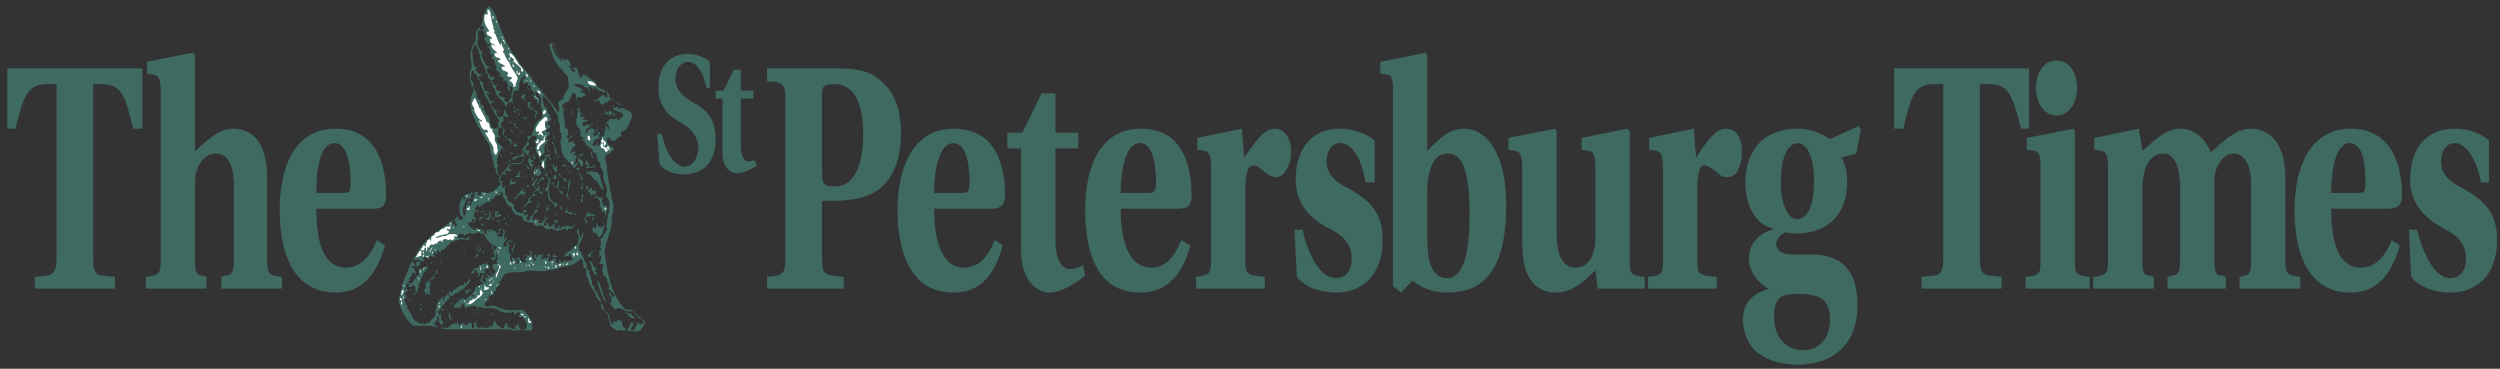 <svg xmlns="http://www.w3.org/2000/svg" fill="none" viewBox="0 0 278 41" height="41" width="278">
<rect x="0" y="0" width="278" height="41" fill="#333333" stroke="none"/>
<path fill="#3F6A62" d="M10.363 28.744C10.363 29.911 10.49 30.492 11.253 30.638L12.78 30.784V32.095H3.874V30.784L5.274 30.638C6.037 30.492 6.292 29.909 6.292 28.744V9.355H5.274C2.983 9.355 2.601 10.813 1.71 14.311H0.819V7.605H15.833V14.311H14.815C13.924 10.813 13.67 9.355 11.252 9.355H10.363V28.744ZM29.702 29.036C29.702 30.492 29.956 30.638 31.356 30.784V32.095H24.613V30.784L25.122 30.638C25.631 30.638 26.013 30.347 26.013 29.182V20.288C25.886 18.101 25.249 17.08 23.978 17.08C22.96 17.08 22.197 17.955 21.943 18.83C21.689 19.268 21.689 20.143 21.689 20.872V29.182C21.689 30.348 21.943 30.638 22.453 30.638L22.962 30.784V32.095H16.218V30.784C17.618 30.638 17.872 30.492 17.872 29.036V10.23C17.872 8.772 17.619 8.48 17.236 8.334L16.345 8.189V6.876L21.434 5.855L21.689 6.147V16.789C23.215 15.478 24.361 14.311 25.887 14.311C28.56 14.311 29.705 16.499 29.705 19.851V29.036H29.702ZM42.807 27.288C41.916 30.494 40.262 32.534 37.336 32.534C32.629 32.534 31.102 28.163 31.102 23.351C31.102 18.54 32.756 14.311 37.336 14.311C42.171 14.311 42.934 18.83 42.934 21.747C42.934 22.767 42.553 23.203 41.662 23.203H35.173C35.173 26.845 35.936 29.763 38.48 29.763C40.007 29.763 41.153 28.597 41.916 26.699L42.807 27.288ZM38.226 21.455C38.862 21.455 38.989 21.309 38.989 20.288C38.989 18.684 38.735 15.914 37.208 15.914C35.553 15.914 35.171 18.976 35.171 21.455H38.226ZM78.558 9.793C78.176 7.751 77.286 6.876 76.523 6.876C75.759 6.876 75.123 7.605 75.123 8.772C75.123 10.23 76.268 10.813 77.032 11.397C78.304 11.98 79.577 12.999 79.577 15.478C79.577 17.374 78.814 19.268 76.142 19.413C75.252 19.413 73.981 19.122 73.343 18.247L73.088 14.893H73.597C74.106 17.224 75.124 18.537 76.142 18.537C76.906 18.537 77.542 17.808 77.67 16.495C77.67 15.329 77.033 14.454 75.888 13.725C74.744 13.141 73.217 12.121 73.217 9.789C73.217 7.602 74.235 6 76.524 6C77.288 6 78.306 6.291 78.942 6.875V9.791L78.558 9.793ZM82.374 10.959V16.207C82.374 17.374 82.756 17.957 83.265 17.957C83.519 17.957 83.774 17.811 83.901 17.811L84.156 18.394C83.392 18.978 82.501 19.269 81.992 19.269C81.228 19.269 80.339 18.686 80.339 16.938V10.961H79.576V10.083H80.466L81.612 7.751H82.375V10.083H83.775V10.957L82.374 10.959ZM85.299 32.096V30.786C87.081 30.64 87.336 30.494 87.336 28.6V11.103C87.336 9.353 87.081 9.062 85.299 9.062V7.605H93.188C95.223 7.605 96.877 7.897 98.023 9.062C99.295 10.083 100.185 11.978 100.185 14.749C100.185 17.374 99.548 19.268 98.276 20.58C97.13 21.747 95.223 22.33 92.805 22.33H91.406V28.599C91.406 30.492 91.534 30.638 93.825 30.784V32.095L85.299 32.096ZM91.406 19.268C91.406 20.58 91.788 20.726 92.806 20.726C95.352 20.726 95.988 17.664 95.988 14.895C95.988 10.813 94.588 9.355 92.806 9.355C91.534 9.355 91.406 9.647 91.406 10.522V19.268ZM111.51 27.288C110.619 30.494 109.092 32.534 106.039 32.534C101.332 32.534 99.804 28.163 99.804 23.351C99.804 18.54 101.586 14.311 106.039 14.311C111.001 14.311 111.764 18.83 111.764 21.747C111.764 22.767 111.255 23.203 110.364 23.203H103.875C103.875 26.845 104.766 29.763 107.183 29.763C108.837 29.763 109.855 28.597 110.619 26.699L111.51 27.288ZM106.93 21.455C107.566 21.455 107.82 21.309 107.82 20.288C107.82 18.684 107.566 15.914 106.039 15.914C104.384 15.914 103.875 18.976 103.875 21.455H106.93ZM117.362 16.499V26.557C117.362 28.892 117.998 29.913 119.017 29.913C119.526 29.913 120.035 29.767 120.416 29.475L120.671 30.642C119.271 31.808 117.744 32.536 116.726 32.536C115.2 32.536 113.546 31.079 113.546 27.873V16.5H112.019V14.751H113.673L115.835 10.376H117.362V14.751H119.907V16.5L117.362 16.499ZM132.375 27.288C131.484 30.494 129.831 32.534 126.778 32.534C122.069 32.534 120.671 28.163 120.671 23.351C120.671 18.54 122.324 14.311 126.904 14.311C131.738 14.311 132.502 18.83 132.502 21.747C132.502 22.767 132.12 23.203 131.102 23.203H124.613C124.613 26.845 125.504 29.763 128.048 29.763C129.575 29.763 130.593 28.597 131.355 26.699L132.375 27.288ZM127.795 21.455C128.304 21.455 128.558 21.309 128.558 20.288C128.558 18.684 128.304 15.914 126.778 15.914C125.124 15.914 124.615 18.976 124.615 21.455H127.795ZM138.482 29.036C138.482 30.492 138.736 30.638 140.645 30.784V32.095H133.011V30.784C134.411 30.638 134.665 30.492 134.665 29.036V18.684C134.665 17.226 134.411 16.934 134.029 16.789L133.138 16.645V15.332L138.1 14.311L138.355 17.518C139.882 15.331 140.645 14.311 141.789 14.311C142.807 14.311 143.569 15.332 143.569 16.789C143.569 17.664 143.442 18.247 143.06 18.83C142.941 19.098 142.759 19.322 142.534 19.477C142.309 19.631 142.051 19.71 141.789 19.705C141.407 19.705 141.026 19.413 140.645 19.122C140.136 18.684 139.754 18.393 139.373 18.393C138.736 18.393 138.482 19.268 138.482 21.163V29.036ZM143.953 25.536H144.846C145.483 28.454 146.881 30.932 148.534 30.932C149.678 30.932 150.314 30.057 150.314 28.746C150.314 26.994 149.043 25.974 147.77 25.39C145.481 24.224 144.08 22.476 144.08 19.997C144.08 16.353 145.99 14.311 149.043 14.311C150.314 14.311 151.844 14.749 152.861 15.622V20.287H151.843C151.461 17.662 150.314 15.912 149.042 15.912C148.024 15.912 147.516 16.933 147.516 17.953C147.516 19.41 148.534 20.285 150.06 21.014C152.352 22.326 153.75 23.639 153.75 26.699C153.75 30.491 151.588 32.531 148.534 32.531C147.136 32.531 145.228 32.093 144.207 30.782L143.953 25.536ZM158.712 16.789C159.983 15.478 161.129 14.311 162.782 14.311C165.328 14.311 167.49 17.08 167.49 22.767C167.49 30.786 164.439 32.534 160.874 32.534C159.221 32.534 158.076 31.951 157.056 31.223L155.785 32.534L154.894 31.805V10.23C154.894 8.772 154.767 8.48 154.385 8.334L153.494 8.189V6.876L158.583 5.855L158.711 6.147L158.712 16.789ZM158.712 26.701C158.712 27.288 158.839 28.015 158.839 28.599C159.094 29.909 159.73 30.93 160.874 30.93C162.782 30.93 163.418 28.161 163.418 23.641C163.418 17.955 162.147 17.08 161.001 17.08C159.856 17.08 159.221 17.955 158.967 19.122C158.8 19.736 158.714 20.375 158.712 21.017V26.701ZM177.415 30.057C176.397 30.932 175.123 32.534 172.961 32.534C171.181 32.534 169.27 31.367 169.27 27.139V18.684C169.27 17.226 169.016 16.934 168.634 16.789L167.743 16.645V15.332L172.96 14.311L173.087 14.603V25.828C173.087 28.6 173.85 29.765 175.249 29.765C176.268 29.765 177.032 28.89 177.159 28.017C177.414 27.576 177.414 26.703 177.414 26.119V18.686C177.414 17.228 177.159 16.936 176.777 16.79L175.884 16.646V15.334L180.973 14.313L181.227 14.605V29.038C181.227 30.494 181.354 30.64 182.883 30.786V32.096H177.667L177.415 30.057ZM188.736 29.036C188.736 30.492 188.863 30.638 190.901 30.784V32.095H183.268V30.784C184.666 30.638 184.921 30.492 184.921 29.036V18.684C184.921 17.226 184.666 16.934 184.284 16.789L183.394 16.645V15.332L188.354 14.311L188.611 17.518C190.01 15.331 190.901 14.311 191.917 14.311C193.061 14.311 193.697 15.332 193.697 16.789C193.697 17.664 193.57 18.247 193.316 18.83C193.061 19.413 192.552 19.705 192.044 19.705C191.537 19.705 191.154 19.413 190.901 19.122C190.264 18.684 189.883 18.393 189.502 18.393C188.993 18.393 188.736 19.268 188.736 21.163V29.036ZM201.589 28.307C204.26 28.307 206.549 29.617 206.549 33.845C206.549 36.471 205.659 38.219 204.26 39.24C202.989 40.261 201.206 40.551 200.061 40.551C196.373 40.551 193.826 38.948 193.826 35.45C193.826 33.116 195.737 32.386 196.755 32.095C195.611 31.657 194.462 30.201 194.462 28.743C194.462 27.284 195.482 25.97 197.136 25.533V25.387C195.611 25.095 194.082 23.347 194.082 20.285C194.082 17.66 195.356 14.308 199.935 14.308C201.336 14.308 202.736 14.891 203.498 15.475L206.677 14.018L206.931 14.456L206.422 17.079L204.769 17.516C205.151 18.099 205.406 19.12 205.406 20.141C205.406 24.368 202.735 25.97 199.68 25.97C199.426 25.97 199.044 25.97 198.536 25.825C198.282 25.97 197.518 26.408 197.518 27.135C197.518 27.722 198.027 28.303 199.298 28.303H201.589V28.307ZM199.806 24.37C201.077 24.37 201.716 22.767 201.716 20.143C201.716 17.226 200.823 15.914 199.933 15.914C198.915 15.914 198.026 17.226 198.026 20.288C198.026 22.622 198.788 24.37 199.806 24.37ZM197.899 33.116C197.517 33.553 197.262 34.136 197.262 35.159C197.262 37.636 198.788 38.947 200.441 38.947C202.097 38.947 203.495 37.926 203.495 35.45C203.495 33.261 202.224 32.678 200.059 32.678C198.915 32.68 198.153 32.824 197.899 33.116ZM220.162 28.744C220.162 29.911 220.292 30.492 221.182 30.638L222.58 30.784V32.095H213.675V30.784L215.2 30.638C215.964 30.492 216.091 29.909 216.091 28.744V9.355H215.073C212.781 9.355 212.526 10.813 211.637 14.311H210.619V7.605H225.631V14.311H224.741C223.85 10.813 223.469 9.355 221.18 9.355H220.161V28.744H220.162Z" clip-rule="evenodd" fill-rule="evenodd"></path>
<path fill="#3F6A62" d="M226.907 18.684C226.907 17.226 226.78 16.935 226.268 16.789L225.377 16.645V15.332L230.593 14.312L230.72 14.603V29.036C230.72 30.493 230.975 30.638 232.376 30.784V32.095H225.249V30.784C226.778 30.638 226.905 30.493 226.905 29.036V18.684H226.907ZM226.398 9.793C226.398 8.043 227.289 6.731 228.687 6.731C230.085 6.731 230.976 8.043 230.976 9.793C230.976 11.397 230.085 12.853 228.687 12.853C227.289 12.853 226.398 11.395 226.398 9.793ZM238.229 29.182C238.229 30.349 238.486 30.638 238.995 30.638L239.504 30.784V32.095H232.761V30.784C234.159 30.638 234.414 30.493 234.414 29.036V18.684C234.414 17.226 234.159 16.935 233.778 16.789L232.887 16.645V15.332L237.847 14.312L238.229 16.789C239.63 15.622 240.775 14.312 242.428 14.312C244.336 14.312 245.357 15.768 245.865 16.935C246.883 16.06 248.536 14.312 250.188 14.312C252.862 14.312 254.134 16.499 254.134 19.851V29.036C254.134 30.493 254.388 30.638 255.787 30.784V32.095H249.043V30.784L249.552 30.638C250.061 30.638 250.316 30.347 250.316 29.182V20.434C250.316 18.247 249.552 17.08 248.408 17.08C247.517 17.08 246.628 17.809 246.246 19.558V29.182C246.246 30.349 246.501 30.638 247.01 30.638L247.519 30.784V32.095H241.03V30.784L241.539 30.638C242.048 30.638 242.43 30.347 242.43 29.182V20.434C242.303 18.393 241.794 17.08 240.522 17.08C239.504 17.08 238.612 17.955 238.36 19.558C238.23 20.141 238.23 20.724 238.23 21.309V29.182H238.229ZM266.855 27.288C265.965 30.494 264.312 32.534 261.385 32.534C256.676 32.534 255.15 28.163 255.15 23.351C255.15 18.54 256.93 14.312 261.385 14.312C266.221 14.312 267.11 18.83 267.11 21.747C267.11 22.767 266.601 23.203 265.712 23.203H259.223C259.223 26.845 259.986 29.764 262.528 29.764C264.057 29.764 265.202 28.597 265.965 26.7L266.855 27.288ZM262.275 21.455C262.912 21.455 263.039 21.309 263.039 20.288C263.039 18.684 262.912 15.914 261.259 15.914C259.733 15.914 259.224 18.976 259.224 21.455H262.275ZM267.873 25.536H268.764C269.528 28.454 270.802 30.932 272.455 30.932C273.599 30.932 274.235 30.057 274.235 28.746C274.235 26.995 272.964 25.974 271.691 25.391C269.526 24.224 268.001 22.476 268.001 19.997C268.001 16.353 269.908 14.312 272.964 14.312C274.362 14.312 275.762 14.749 276.782 15.622V20.287H275.891C275.379 17.662 274.235 15.912 272.963 15.912C271.944 15.912 271.437 16.933 271.437 17.954C271.437 19.41 272.455 20.285 273.981 21.014C276.273 22.327 277.671 23.639 277.671 26.7C277.671 30.491 275.506 32.531 272.455 32.531C271.057 32.531 269.146 32.093 268.128 30.782L267.873 25.536ZM55.02 1.483C55.529 2.795 55.91 3.962 56.545 5.126C56.673 5.418 56.927 5.564 56.927 5.856C57.436 6.293 57.691 7.022 58.072 7.46C58.963 8.189 59.345 9.355 60.234 10.083C60.234 10.229 60.362 10.229 60.362 10.374C60.998 10.958 61.506 11.687 62.016 12.416C62.143 12.562 62.143 12.416 62.143 12.416C62.398 11.833 61.634 11.249 62.525 11.105C62.78 10.668 62.78 10.23 63.161 9.939C63.416 9.355 63.034 8.918 63.161 8.48H63.034C63.034 8.189 62.652 8.189 62.652 7.897C61.889 7.314 61.507 6.439 61.254 5.566C61.127 5.42 61.127 5.128 61.127 4.982C61.127 4.691 61.381 4.837 61.508 4.837L61.636 5.128C61.508 5.128 61.508 4.837 61.381 4.982C61.381 5.42 61.763 5.857 61.89 6.295C62.272 6.295 62.272 7.024 62.527 6.732C62.399 6.732 62.399 6.441 62.272 6.295C62.399 6.586 62.781 6.732 63.163 6.586L63.545 7.316C63.545 7.461 63.417 7.171 63.292 7.316C63.417 7.461 63.545 7.899 63.801 8.045C63.928 8.045 63.928 7.899 63.928 7.753L63.673 7.607C64.564 7.17 64.055 8.482 64.692 8.628C64.946 8.336 64.437 8.045 64.437 7.899C64.564 8.045 64.564 8.19 64.692 8.336C65.328 8.19 65.582 8.92 66.217 9.065C66.344 10.086 67.363 9.794 67.744 10.524C67.617 11.107 68.253 11.107 68.508 11.399C68.253 11.253 67.999 11.107 67.744 11.107C67.617 11.544 66.981 11.253 67.108 11.836C67.108 11.544 66.726 11.69 66.726 11.399V11.253C66.472 11.107 66.217 11.107 66.217 11.399C66.09 11.253 66.09 11.107 65.835 11.253C66.344 11.253 66.726 10.669 67.108 10.524C67.235 10.524 67.235 10.961 67.49 10.815C67.617 10.669 67.49 10.524 67.49 10.378C67.364 9.94 66.981 10.524 66.854 10.086C66.6 10.378 65.835 9.065 66.09 10.086C65.963 10.086 65.835 9.794 65.963 9.649C65.835 9.94 65.454 9.357 65.454 9.794C65.835 9.94 65.326 10.232 65.581 10.378C65.326 10.234 65.708 9.794 65.199 9.794C65.326 9.503 64.817 9.94 64.945 9.503C64.563 9.503 64.181 9.211 63.799 9.357C63.799 9.649 64.181 9.357 64.054 9.649C64.308 9.649 64.69 9.794 64.817 10.086H64.564V10.232C64.692 10.376 64.946 10.086 65.073 10.522V10.668H64.819C64.819 10.813 64.693 10.959 64.566 11.105C64.566 10.959 64.819 10.959 64.693 10.813H64.184L64.057 11.251C63.929 11.105 64.311 10.23 63.675 10.376C63.42 10.522 63.675 10.959 63.293 10.959V11.251C63.166 11.397 62.784 11.251 62.784 11.543C62.53 11.397 62.53 11.834 62.53 12.126L62.657 12.272V11.98C62.784 11.98 62.784 12.126 62.784 12.272C62.657 12.272 62.657 12.418 62.657 12.563C62.784 12.709 62.53 12.999 62.784 13.293V13.876C62.911 14.022 62.911 14.022 63.039 14.022C62.911 14.022 62.784 14.022 62.784 14.167C62.911 14.313 63.166 14.313 63.166 14.459C63.039 14.605 63.293 14.896 63.166 15.042C63.166 15.042 63.039 15.042 63.039 15.188C63.039 15.48 63.293 15.334 63.42 15.48C63.42 15.48 63.166 15.48 63.166 15.771C63.293 15.917 63.42 15.771 63.548 15.771L63.802 15.626C63.675 15.771 63.929 16.063 64.057 16.209C64.057 16.209 63.675 16.209 63.802 16.5C63.675 16.5 63.802 16.209 63.675 16.355C63.675 16.646 63.293 16.938 63.548 17.084C63.675 16.792 63.802 16.792 64.057 16.938C63.991 16.943 63.929 16.976 63.882 17.029C63.835 17.083 63.807 17.154 63.802 17.23C63.929 17.375 63.929 17.23 64.057 17.23V17.084C63.929 17.813 65.075 17.521 64.82 18.396L64.567 18.542C64.695 18.105 64.058 18.105 64.313 17.667C64.313 17.667 64.186 17.521 64.058 17.521C63.931 17.813 64.058 18.105 63.804 18.105C63.931 18.396 64.186 17.959 64.313 18.25C64.058 18.25 64.058 18.688 63.804 18.688C63.804 18.688 63.804 18.542 63.676 18.542C63.549 18.396 63.422 17.959 63.167 17.959C63.04 17.521 62.658 17.667 62.658 17.23C62.404 17.084 62.531 16.646 62.404 16.5C62.531 16.209 62.149 15.917 62.404 15.626H62.276C62.531 15.48 62.404 15.042 62.404 14.751C62.149 14.605 62.276 14.313 62.276 13.876C62.022 13.584 62.149 13.293 62.022 12.855C61.767 12.418 61.513 12.126 61.258 11.544C61.004 11.253 60.748 10.815 60.368 10.669C60.24 11.107 60.495 11.399 60.495 11.836C61.004 11.836 60.748 12.711 61.131 12.711C61.258 12.855 61.004 13.001 61.004 13.001L61.258 13.147C61.258 13.147 61.258 13.293 61.384 13.293V13.438C61.13 13.147 61.002 13.584 60.748 13.876H61.002C61.13 13.876 61.257 14.022 61.13 14.167C61.002 14.313 60.875 14.313 60.748 14.459C60.622 14.896 61.258 14.459 61.13 14.896C61.002 15.042 60.748 15.188 60.748 15.48C60.875 15.626 60.875 15.48 61.002 15.48C60.875 15.626 60.875 15.917 60.621 16.063C60.558 16.198 60.525 16.348 60.525 16.5C60.525 16.653 60.558 16.803 60.621 16.938C60.366 17.23 59.984 17.375 60.112 17.813C60.239 17.959 60.366 17.667 60.621 17.667V17.23H60.875C61.13 16.792 60.493 16.5 60.875 16.209C60.875 16.063 61.002 15.917 61.002 15.917C61.002 16.063 60.748 16.355 60.875 16.646C60.875 16.791 61.002 16.646 61.13 16.646C61.002 16.791 60.875 16.938 61.002 17.23H61.13L61.257 17.084C61.257 17.23 61.002 17.375 61.13 17.667C61.257 17.667 61.257 17.521 61.384 17.521C61.258 17.521 61.258 17.813 61.258 17.813C61.004 17.813 61.131 17.23 60.748 17.375V17.813H60.875C60.621 17.813 60.621 18.105 60.621 18.25C60.621 18.396 60.746 18.396 60.746 18.396C60.621 18.688 60.366 19.125 60.621 19.417C60.875 19.417 60.746 19.125 60.875 19.125C61.002 19.417 60.748 19.563 60.875 19.709C61.384 19.709 61.13 20.584 61.511 20.292H61.639L61.384 20.584C61.258 20.438 61.384 20.146 61.13 20.146C61.13 20.584 60.875 21.021 61.13 21.313C60.875 21.75 61.257 22.188 61.511 22.479C61.639 22.625 62.02 22.479 62.02 22.771L61.766 23.062C61.639 22.771 61.384 22.333 61.13 22.333C60.875 22.042 60.875 21.604 61.002 21.167C60.875 21.167 60.748 21.313 60.621 21.313C60.621 21.167 60.621 20.728 60.875 20.873C60.748 20.582 61.002 20.436 61.002 20.144C61.13 20.144 61.002 19.999 61.002 19.999C60.875 19.561 60.366 19.561 60.493 18.832C60.239 18.686 60.239 18.249 60.112 17.957C59.984 17.228 59.348 16.936 59.603 16.061C59.603 15.916 59.221 15.77 59.475 15.478C59.475 15.478 59.475 15.624 59.603 15.624C59.603 15.478 59.73 15.187 59.603 15.041L59.472 15.187L59.345 15.041C59.09 15.187 58.709 15.478 58.709 15.77L58.836 15.916C58.836 16.353 58.327 16.207 58.454 16.645C58.581 16.645 58.581 16.789 58.836 16.789L58.963 16.645V16.789C58.709 16.935 58.836 17.226 58.709 17.374C58.581 17.082 58.327 17.082 58.327 16.645C58.2 16.645 58.2 16.789 58.2 16.789C58.2 17.08 58.327 17.374 58.327 17.518H58.454C58.327 17.664 57.945 17.809 58.072 18.101C57.563 18.539 56.8 17.809 56.545 18.684L56.927 18.976C56.673 19.122 56.036 18.684 56.163 19.414H56.036C55.909 19.414 56.036 19.268 55.909 19.268C55.782 19.414 55.654 19.559 55.782 19.705C55.654 19.705 55.527 19.995 55.654 20.143H55.909C55.909 20.288 55.782 20.288 55.782 20.434C55.909 20.58 55.782 21.018 56.036 20.872C56.163 20.434 56.927 20.726 56.673 20.143C56.927 19.559 57.563 19.851 57.691 19.122C57.691 19.122 57.818 18.976 57.945 19.122C57.818 19.268 57.691 19.268 57.818 19.559C57.818 19.559 57.818 19.705 57.945 19.559V19.705C57.563 19.705 56.927 19.559 56.8 20.143C56.927 20.143 57.054 20.288 57.182 20.288L57.435 19.997C57.435 19.997 57.309 20.288 57.309 20.434C56.927 20.58 56.418 20.434 56.163 20.726C56.163 21.165 56.036 21.603 56.418 21.892C56.291 22.622 57.054 22.33 57.182 22.913C57.054 23.205 57.309 23.351 57.563 23.642C57.818 23.497 57.945 23.934 58.2 23.642V23.351H58.581C58.581 23.642 57.945 23.642 58.327 24.08C58.327 23.788 58.581 23.934 58.709 23.788C58.709 24.08 58.327 24.372 58.709 24.517C58.775 24.512 58.837 24.48 58.884 24.426C58.931 24.373 58.959 24.301 58.963 24.226V24.08C59.472 24.08 59.345 22.913 59.854 23.497C59.6 23.642 59.218 23.788 59.345 24.08C59.218 24.226 59.09 24.226 59.09 24.372C59.218 24.372 59.345 24.517 59.345 24.517C59.472 24.372 59.472 24.372 59.472 24.226L59.6 24.517C59.727 24.226 59.854 24.517 60.109 24.517C59.981 24.517 59.727 24.517 59.854 24.809H60.236C60.236 24.517 60.618 24.663 60.618 24.226L60.49 24.08H60.618C60.618 24.226 60.743 24.226 60.872 24.226C60.872 24.08 60.872 24.08 60.999 24.08C60.872 24.372 60.49 24.372 60.745 24.809V24.955H60.619C60.619 24.809 60.745 24.663 60.619 24.517C60.492 24.663 60.492 24.955 60.492 25.101H60.745L60.999 24.663V25.101C61.066 25.184 61.156 25.236 61.254 25.246C61.38 24.955 61.763 24.955 61.636 24.663C61.763 24.372 61.89 24.517 62.018 24.517V24.663L61.89 24.809C61.89 24.809 61.89 24.663 61.763 24.663C61.763 24.809 61.508 25.246 61.763 25.392C62.018 25.538 62.018 25.246 62.018 25.101H62.272C62.272 25.101 62.145 25.246 62.145 25.392H62.399L62.527 25.101C62.654 25.246 62.781 25.246 62.908 25.246V24.953V25.099H63.29C63.29 25.245 63.416 25.099 63.416 25.245C63.67 25.245 63.925 25.099 63.925 24.807C64.052 25.099 63.67 25.245 63.67 25.391C63.416 25.536 63.161 25.245 63.161 25.536V25.682C62.907 25.245 62.525 25.536 62.271 25.536C62.271 25.682 62.016 25.682 61.889 25.682C61.889 25.39 61.507 25.682 61.38 25.391C60.998 25.536 60.616 25.536 60.362 25.099C59.98 24.953 59.471 25.39 59.344 24.807C58.962 24.807 58.58 24.661 58.198 24.516C58.071 24.224 58.071 23.787 57.816 24.078C57.689 23.787 57.18 24.078 57.18 23.641C57.053 23.641 57.053 23.349 56.926 23.349C56.926 23.057 56.798 23.057 56.798 22.912C56.416 23.057 56.289 22.328 56.162 22.183C55.78 21.891 56.035 21.308 55.653 21.308V21.745C55.398 21.599 55.271 21.745 55.017 21.745C55.144 21.891 55.017 21.891 55.017 21.891C54.889 22.037 54.889 22.037 54.889 22.183H55.017C54.889 22.328 54.762 21.891 54.635 22.183C54.508 22.328 54.635 22.62 54.38 22.474L54.253 22.328L53.999 22.62C53.999 22.62 53.999 22.474 53.871 22.474C53.871 22.912 53.489 22.62 53.489 22.912C53.362 22.912 53.362 23.057 53.235 23.057C53.235 22.912 53.362 22.766 53.235 22.766C52.98 22.62 53.235 23.057 52.853 23.057V23.349C52.98 23.495 53.235 23.349 53.235 23.495C52.98 23.787 52.98 23.349 52.726 23.495C52.98 23.641 52.344 24.224 52.98 24.224C52.98 24.37 52.726 24.516 52.726 24.807L52.599 24.661C52.726 24.516 52.726 24.516 52.726 24.37H52.599C52.344 24.37 52.599 24.661 52.471 24.807C52.471 24.661 52.344 24.661 52.217 24.661C52.217 24.807 51.962 24.807 52.09 24.953C52.217 25.099 52.344 25.536 52.599 25.245C52.471 25.391 52.599 25.39 52.599 25.536C52.853 25.682 52.98 25.099 53.235 25.536C53.362 25.39 53.489 25.536 53.489 25.391L53.617 25.536C53.489 25.536 53.489 25.536 53.489 25.682C53.489 25.828 53.617 25.682 53.744 25.682C53.744 25.682 53.744 25.536 53.871 25.536C53.744 25.828 53.999 25.974 54.126 26.12C54.253 25.974 54.126 25.974 54.126 25.828H53.999L54.126 25.682L54.253 25.536C54.508 25.536 54.253 25.682 54.508 25.828V25.391C54.635 25.536 54.762 25.536 54.889 25.682C55.144 25.536 55.271 26.265 55.398 25.828C55.526 25.828 55.526 25.828 55.526 25.974C55.398 26.12 55.271 25.974 55.271 26.12C55.398 26.265 55.398 26.411 55.526 26.265H55.653C55.653 26.265 55.653 26.557 55.78 26.411C55.78 26.265 56.162 25.974 55.907 25.682L56.035 25.536C56.289 25.828 55.907 26.411 56.162 26.703C56.289 26.557 56.162 26.411 56.289 26.411C56.544 26.703 55.907 26.849 56.035 27.14C56.035 27.29 55.907 27.29 55.907 27.435C56.035 27.435 56.289 27.435 56.416 27.29C56.162 26.995 56.544 26.849 56.671 26.703C56.798 26.849 56.926 26.849 56.926 26.995C56.798 26.849 56.671 26.995 56.544 26.849C56.417 26.995 56.544 27.14 56.544 27.14C56.671 27.435 56.798 26.995 56.798 27.29C56.416 27.14 56.671 27.727 56.544 27.873C56.544 28.019 56.671 28.31 56.926 28.31C56.671 28.31 56.671 28.748 56.798 28.894C56.798 28.894 56.798 29.04 56.926 29.04C57.053 28.894 56.798 28.748 57.053 28.602C57.18 28.894 57.562 28.894 57.433 29.331H57.56C57.815 29.185 57.56 29.04 57.688 28.894C57.56 28.748 57.56 28.894 57.433 28.894C57.433 28.748 57.433 28.602 57.56 28.602C57.942 28.602 57.815 29.185 58.069 29.04C58.069 29.185 58.197 29.185 58.324 29.185H58.451V29.331C58.578 29.185 58.451 29.04 58.451 28.894C58.324 28.748 58.197 28.748 58.197 28.456V28.31C58.451 28.456 58.069 28.894 58.451 28.748C58.578 28.748 58.706 28.456 58.451 28.31C58.706 28.31 58.833 28.602 58.96 28.31V27.873C59.342 28.019 58.96 28.31 59.088 28.456C59.342 28.602 59.215 28.894 59.469 29.04C59.469 29.04 59.597 29.04 59.597 28.894C59.724 28.748 59.469 28.748 59.342 28.602C59.469 28.602 59.342 28.31 59.597 28.31V28.602C59.724 28.602 59.724 28.602 59.851 28.456C59.851 28.456 59.851 28.31 59.724 28.31C59.978 28.456 60.36 28.165 60.36 28.456C60.36 28.602 60.36 28.602 60.233 28.602V28.456C60.106 28.602 60.233 28.748 60.233 29.04C60.36 28.456 60.869 28.894 60.996 28.602C60.996 28.456 60.869 28.602 60.869 28.31C60.996 28.165 60.996 28.31 61.124 28.31C61.251 28.602 60.869 28.602 60.996 29.04C61.251 29.04 61.506 28.748 61.76 28.748V28.602H61.381L61.636 28.31C61.763 28.456 61.89 28.456 62.018 28.602C61.763 28.456 61.763 28.748 61.763 29.04V29.185C61.89 29.331 61.89 29.185 62.145 29.331C62.272 29.185 62.018 29.04 62.272 28.894C62.272 29.04 62.399 29.185 62.654 29.185V28.748L62.781 29.04C63.036 29.04 63.163 28.894 63.417 29.04L63.545 28.894H63.672C63.672 28.748 63.545 28.456 63.417 28.31C63.163 28.165 63.292 28.602 63.292 28.602C63.164 28.31 62.91 28.602 62.783 28.456C62.91 28.019 63.419 27.873 63.673 27.727C63.673 27.29 64.055 27.29 64.183 27.29C64.31 26.849 64.437 26.557 64.31 26.121C64.31 25.976 64.055 25.83 64.183 25.538C64.437 25.392 64.31 25.976 64.437 26.121L64.564 26.413C64.692 26.413 64.692 25.976 64.817 25.83C65.072 26.559 64.054 27.14 64.436 27.873C64.69 28.019 64.69 28.456 64.945 28.748C64.817 29.04 65.454 29.331 65.199 29.623C65.199 29.769 65.326 29.769 65.326 29.769C65.072 30.06 65.835 30.06 65.454 30.352C65.581 30.498 65.835 30.789 65.708 30.935V31.081H65.835C65.835 31.373 65.708 31.81 66.09 31.81C66.09 32.102 66.09 32.248 66.344 32.539C66.344 32.539 66.472 32.539 66.472 32.393H66.599C66.217 32.685 66.726 32.977 66.726 33.268C66.981 33.414 66.599 33.706 66.981 33.852C67.108 33.997 66.981 34.292 67.235 34.435C67.235 34.581 67.363 34.73 67.363 34.73C67.616 34.581 67.616 35.022 67.743 35.167C67.743 35.605 67.997 35.751 68.125 36.188L68.252 35.751C68.379 35.751 68.761 35.897 68.634 35.459C68.634 35.605 69.016 35.751 69.143 35.605C69.143 35.751 69.143 36.188 69.397 36.48C69.397 36.48 69.525 36.48 69.525 36.334V36.771C69.778 36.771 69.906 36.48 70.034 36.188C70.034 36.042 70.161 35.897 70.161 35.897H70.415V36.188C70.288 36.334 70.034 36.48 70.288 36.771C70.415 36.771 70.543 36.626 70.67 36.48C70.543 36.188 71.306 36.042 70.67 35.897C71.05 35.751 71.179 36.334 71.561 35.897C71.561 35.751 71.433 35.605 71.306 35.459C70.924 35.459 70.924 35.022 70.67 35.022C70.415 34.292 69.652 34.876 69.397 34.435C69.016 34.292 68.634 34.143 68.379 34.435C68.252 34.143 67.616 33.852 67.997 33.56C67.87 33.414 68.252 32.831 67.743 32.831V32.539C67.997 32.539 68.125 33.414 68.379 32.831L67.997 32.393H67.87V32.248L67.616 32.102C67.87 31.81 67.616 31.664 67.616 31.373C67.363 31.373 67.616 30.789 67.363 30.935C67.488 30.643 66.852 30.643 67.108 30.352L66.981 30.06C67.108 29.914 66.981 29.769 66.981 29.623H67.108C67.235 29.331 66.854 29.331 66.599 29.331C66.852 29.04 66.852 28.748 66.852 28.456C66.599 28.31 66.599 28.748 66.47 28.456C66.725 28.456 66.725 28.165 66.597 27.873H66.851C66.978 27.578 66.469 27.435 66.851 27.29C66.725 27.14 66.851 26.995 66.851 26.849L66.725 26.703C66.851 26.557 67.234 26.265 67.107 25.974C67.361 26.265 67.234 25.682 67.488 25.682C67.488 25.536 67.616 25.245 67.363 25.245C67.488 25.245 67.488 24.807 67.488 24.516C67.616 24.37 67.616 24.078 67.616 23.932V23.787C67.743 23.641 67.743 23.495 67.743 23.349C67.743 23.203 67.616 23.203 67.616 23.203C67.363 23.349 67.488 23.787 67.363 24.078C67.235 23.932 67.363 23.349 66.981 23.495V23.641C66.854 23.495 66.981 23.057 66.726 23.057H66.599C66.852 23.057 66.726 22.62 66.726 22.474C66.626 22.214 66.445 22.006 66.217 21.891V22.037L66.09 21.891C66.09 21.745 66.217 21.891 66.217 21.599H65.963C65.835 21.599 65.963 21.745 65.835 21.745C65.454 21.891 65.835 21.014 65.454 21.453C65.454 21.162 65.199 21.014 65.072 20.868C65.199 20.868 65.199 20.723 65.326 20.577C65.326 20.577 65.326 20.723 65.454 20.723C65.326 20.723 65.454 20.868 65.326 21.014L65.581 21.162V20.868C65.708 21.014 65.835 20.723 65.835 21.014V21.162C65.835 21.162 66.09 21.162 66.09 21.308L66.217 21.162C66.472 21.308 65.963 21.891 66.472 21.891C66.542 21.961 66.633 22 66.726 22C66.82 22 66.91 21.961 66.981 21.891C67.108 22.183 66.726 22.474 67.108 22.62C66.981 22.912 67.235 22.912 67.363 22.912V22.766H67.488C67.488 22.912 67.363 22.912 67.488 23.057C67.488 23.057 67.616 23.203 67.743 23.203C67.743 22.766 67.87 22.474 67.616 22.183C67.616 22.037 67.363 21.891 67.363 21.745C67.743 21.014 67.235 20.433 67.108 19.849C66.981 19.849 67.108 19.703 67.108 19.558C67.108 19.412 67.108 18.974 66.981 18.974L66.854 18.683C66.6 18.537 66.854 18.245 66.728 18.099C66.346 17.954 66.473 17.516 66.346 17.37V17.225C66.346 17.079 66.219 17.225 66.219 17.225C66.346 16.933 66.091 16.933 65.837 16.933C65.71 17.079 65.837 17.225 65.837 17.225C65.837 17.37 65.964 17.37 65.964 17.516H65.837C65.71 17.372 65.71 17.079 65.71 16.933C65.837 16.787 65.964 16.933 65.964 16.787C65.837 16.643 65.837 16.351 65.582 16.497L65.455 16.643C65.582 16.497 65.582 16.206 65.455 16.206C65.073 16.351 65.201 15.768 64.819 15.622C65.073 14.893 64.31 15.476 64.566 14.893C64.439 14.601 64.566 14.018 64.184 14.164V13.872C63.929 13.727 64.184 13.435 64.057 13.289C64.311 12.997 64.057 12.706 64.311 12.414C64.184 12.268 64.184 11.977 64.439 11.977C64.566 12.123 64.311 12.414 64.566 12.56H64.693C64.693 12.706 64.439 12.85 64.566 12.996C64.819 13.142 64.819 12.706 64.948 12.996C65.075 13.142 64.82 13.142 64.693 13.287C64.948 13.287 65.202 13.287 65.457 13.433C65.202 13.433 65.075 13.579 64.82 13.579C64.82 13.725 64.695 14.017 64.948 14.017C65.014 14.011 65.076 13.979 65.123 13.925C65.169 13.872 65.198 13.8 65.202 13.725V13.871H65.584C65.711 14.308 65.329 14.162 65.202 14.308C65.202 14.6 64.948 14.891 65.202 14.891C65.202 14.6 65.457 14.454 65.584 14.308C65.838 14.308 66.093 14.162 66.093 14.6L66.22 14.746C65.966 14.746 65.966 14.891 65.966 15.037C66.093 15.183 66.22 15.037 66.347 15.037C66.475 15.037 66.475 14.891 66.475 14.746C66.22 14.746 66.22 14.454 66.347 14.308H66.475C66.602 14.454 66.093 14.6 66.475 14.746C66.602 14.746 66.602 14.6 66.729 14.6C66.729 14.891 66.729 15.037 66.475 15.037L66.729 15.329C66.602 15.329 66.475 15.475 66.475 15.475C66.347 15.475 66.347 15.329 66.22 15.475C66.093 15.62 65.966 15.912 65.838 16.204H66.22L66.475 15.766C66.475 15.912 66.347 16.204 66.475 16.204C66.856 16.204 66.729 15.766 66.856 15.475C66.603 14.891 67.493 15.329 67.111 14.746C67.366 14.746 67.111 14.308 67.366 14.454C67.366 14.162 67.238 14.162 67.366 14.017C67.619 13.871 67.491 14.6 67.746 14.308C67.746 14.162 67.619 14.017 67.619 13.725L67.491 13.871C67.237 13.433 67.746 13.579 67.746 13.287C68.128 13.142 68.509 13.433 68.509 12.996C68.637 13.142 68.509 13.433 68.764 13.433L68.891 13.142C68.891 13.287 68.891 13.287 69.019 13.287C69.019 13.142 69.019 12.996 69.146 12.996L69.273 13.142V12.704C69.019 12.267 68.382 12.558 68.129 11.975C68.384 11.975 68.511 11.975 68.766 11.829C68.766 11.975 68.638 12.121 68.766 12.121C68.893 12.121 68.893 12.121 68.893 11.975L69.02 12.121C69.147 12.121 69.147 11.975 69.147 11.829C69.02 11.683 68.765 11.683 68.511 11.392C68.638 11.392 68.893 11.537 69.02 11.683C69.275 12.412 70.674 12.121 70.165 13.287C69.911 13.725 69.784 14.6 69.147 14.6C69.02 14.746 69.02 14.746 69.02 14.891C69.147 15.037 69.147 15.183 69.02 15.183C68.638 15.183 68.384 15.912 68.002 15.62C67.875 15.475 67.747 15.183 67.62 15.329C67.367 15.475 67.493 15.766 67.493 15.766C67.62 16.35 68.256 16.204 68.256 16.641C67.875 16.933 67.62 17.225 67.366 17.225C67.238 17.662 67.366 17.954 67.491 18.391C67.491 19.558 67.746 20.287 67.873 21.308C68.128 21.599 67.873 22.037 68.128 22.328C68.255 22.912 68.255 23.495 68 24.076C68.255 25.825 66.855 27.137 67.364 28.889C67.49 29.618 67.49 30.199 67.744 30.782C67.985 32.109 68.561 33.326 69.399 34.282C69.653 34.425 69.908 34.571 70.162 34.425C70.671 34.865 71.18 35.303 71.689 35.739C71.689 36.176 71.435 36.468 71.18 36.76C70.417 37.051 69.908 36.614 69.272 36.76C69.144 36.614 68.763 36.76 68.508 36.76C68.381 36.468 67.744 36.468 67.872 35.885C67.617 35.885 67.872 35.447 67.617 35.447C67.744 34.569 66.854 34.718 66.854 33.987C66.854 33.404 66.217 33.258 66.217 32.676C65.835 32.093 65.454 31.51 65.326 30.782C64.945 30.637 65.454 29.908 64.945 29.762C64.69 29.47 65.072 29.033 64.563 28.741C64.054 29.47 63.036 29.616 62.145 29.762C61.763 30.053 61.381 29.908 60.999 30.053C60.236 30.345 59.218 29.908 58.328 30.199C57.436 30.491 56.038 29.762 55.656 31.366C55.656 31.22 55.529 31.22 55.529 31.22C55.401 31.366 55.783 31.657 55.401 31.803L55.148 32.095V32.387C54.767 32.241 55.021 32.97 54.639 32.824C54.512 32.824 54.639 33.116 54.512 32.97C54.512 32.824 54.385 32.824 54.385 32.824C54.258 32.97 54.512 33.407 54.13 33.407C54.13 33.699 53.876 33.553 53.876 33.845C54.003 34.428 54.639 33.845 55.021 33.991C55.912 34.574 57.056 34.574 57.947 34.428C58.456 34.574 58.71 35.015 58.965 35.452C59.346 35.744 59.092 36.181 59.219 36.619C58.965 36.91 58.456 36.619 58.201 36.765C58.074 36.619 58.201 36.619 58.328 36.619C58.456 36.619 58.583 36.473 58.583 36.181C58.71 35.89 58.328 35.744 58.328 35.452C58.201 35.306 57.947 35.161 57.692 35.306C57.692 35.306 57.819 35.161 57.692 35.161C57.819 35.015 57.819 35.015 57.819 34.869C57.692 34.723 57.692 34.574 57.565 34.723C57.438 34.869 57.31 34.869 57.183 35.015C57.183 34.723 57.056 34.574 56.929 34.723C56.674 34.869 56.165 34.723 55.785 34.723C55.021 33.991 54.13 34.428 53.367 34.136C53.239 34.136 53.112 34.136 53.112 34.286V34.574C52.985 34.286 53.112 34.136 52.858 33.991C52.476 33.991 52.094 34.136 51.714 34.286C51.714 33.991 51.587 33.845 51.459 33.699C51.332 33.991 51.205 34.136 51.077 34.286C50.95 33.991 50.696 34.428 50.441 34.136C50.568 34.136 50.568 33.845 50.568 33.845L50.441 33.699C50.568 33.845 50.568 33.699 50.696 33.845C50.823 33.699 50.696 33.553 50.823 33.553L50.95 33.699C51.077 33.553 50.95 33.261 51.077 33.261C51.203 33.261 51.203 33.407 51.332 33.407C51.332 33.261 51.332 33.261 51.459 33.116L51.587 33.261C51.587 33.116 51.714 33.407 51.841 33.261C51.968 33.116 52.223 32.824 52.477 32.824C52.477 32.97 52.605 32.97 52.605 32.97C52.605 32.97 52.732 33.116 52.732 32.97C52.732 32.824 52.605 32.824 52.477 32.678C52.605 32.532 52.859 32.241 52.859 31.949C53.241 31.803 53.368 31.657 53.75 31.512C53.623 31.366 53.495 31.22 53.368 31.22C53.495 30.782 53.75 30.782 53.623 30.345C53.241 30.199 53.495 30.782 53.114 30.782C52.986 30.782 53.495 30.345 53.114 30.345H52.986L53.114 30.199C52.986 30.199 52.859 29.908 52.605 30.053C52.986 30.199 52.605 30.345 52.605 30.637C52.605 30.637 52.732 30.345 52.477 30.345L52.35 30.491C52.35 30.345 52.477 30.199 52.605 30.053C52.732 29.762 52.859 29.908 52.986 29.762C53.114 29.762 53.114 29.908 53.241 29.762C53.114 29.47 53.368 29.47 53.623 29.47V29.328C53.877 29.328 54.005 29.474 54.259 29.182C54.132 29.474 54.514 29.619 54.641 29.619C54.514 29.619 54.386 29.619 54.386 29.765V29.911C54.132 29.911 53.877 29.911 53.75 30.057C53.877 30.203 54.005 30.057 54.005 30.349C53.877 30.349 53.623 30.349 53.75 30.494C53.75 30.64 53.75 30.786 53.877 30.786C53.75 30.786 53.495 30.932 53.623 31.223C53.877 31.223 53.877 31.661 54.005 31.369C54.132 31.369 54.005 31.223 54.005 31.223C54.132 31.078 53.877 31.078 53.877 30.932C54.005 30.932 54.259 30.932 54.259 30.786C54.259 30.786 54.259 30.494 54.132 30.64H54.005V30.494C54.386 30.494 54.386 30.786 54.641 30.786C54.768 30.494 54.386 30.349 54.386 30.057H54.514V30.349C54.768 30.203 54.768 31.078 54.895 30.494L55.15 30.203C55.033 30.134 54.935 30.03 54.868 29.901C54.8 29.772 54.766 29.624 54.768 29.474C55.023 29.182 55.15 29.474 55.277 29.328C55.151 29.182 55.277 29.036 55.277 28.89C55.532 28.744 55.151 28.599 55.277 28.453C55.404 28.307 55.277 28.161 55.151 28.015V28.161C55.404 28.307 54.897 28.453 55.151 28.744L54.77 29.036V28.744L54.515 28.89C54.515 28.744 54.642 28.744 54.642 28.599C55.024 28.744 54.897 28.453 55.024 28.307C55.024 28.307 55.024 28.161 54.897 28.161C54.77 28.015 54.77 28.307 54.642 28.161C54.897 28.161 54.897 27.724 55.151 27.724C55.277 27.432 55.151 27.432 55.024 27.286C54.897 27.286 54.897 27.286 54.77 27.432C54.77 27.575 54.77 27.575 54.897 27.724H54.77C54.515 27.575 54.897 27.286 54.642 27.137C54.318 26.875 54.055 26.524 53.879 26.116C53.751 25.97 53.624 25.97 53.497 25.97C53.497 26.116 53.624 26.116 53.497 26.116L53.37 25.825L52.606 25.97V26.116C52.352 25.679 51.97 26.116 51.715 26.116V26.262C51.588 26.262 51.588 25.97 51.461 25.97C51.334 26.116 51.206 25.97 51.079 25.97C51.017 26.051 50.984 26.155 50.984 26.262C50.984 26.369 51.017 26.473 51.079 26.554C51.205 26.408 51.334 26.554 51.461 26.262C51.461 26.7 51.715 26.408 51.97 26.554L52.097 26.262C52.224 26.408 52.224 26.554 52.097 26.7C51.97 26.554 51.717 26.845 51.717 26.554C51.462 26.7 51.206 26.554 50.953 26.7V26.554C50.826 26.991 50.444 26.554 50.444 26.991C50.317 26.991 50.317 26.7 50.19 26.845C50.19 27.137 49.808 26.991 49.935 27.286C49.681 27.286 49.553 27.575 49.426 27.724L49.044 27.869C48.918 28.015 49.172 28.161 48.918 28.161C48.791 28.161 48.918 27.724 48.664 27.869C48.537 27.869 48.664 28.161 48.537 28.307C48.532 28.231 48.504 28.16 48.457 28.107C48.41 28.053 48.348 28.02 48.282 28.015C48.155 28.307 48.409 28.599 48.409 28.744C48.235 28.562 48.009 28.458 47.773 28.453C47.9 28.744 47.647 28.599 47.647 28.89C47.52 28.599 47.266 28.599 47.138 28.599C47.011 28.744 47.138 28.89 47.138 29.036C47.011 29.036 46.629 29.182 46.629 28.89C46.375 28.89 45.993 28.744 45.866 29.036C45.866 29.328 46.247 29.328 46.12 29.619H45.738C45.613 29.619 45.738 29.765 45.866 29.765C46.247 29.765 46.12 30.349 46.247 30.494C46.12 30.494 45.993 30.203 45.866 30.349C45.738 30.494 45.866 30.786 45.613 30.786C45.485 30.932 45.613 31.369 45.358 31.223C45.485 31.661 45.74 31.515 45.994 31.369C45.867 31.223 46.122 31.078 46.249 30.932V30.786C46.249 30.64 46.885 30.64 46.503 30.349C46.758 30.203 46.503 29.911 46.503 29.911C46.503 29.765 47.012 30.057 47.14 29.765C47.267 29.765 47.394 29.619 47.522 29.474V29.765C47.522 29.911 47.649 29.765 47.649 29.911C47.522 29.911 47.267 29.911 47.394 30.203C47.267 30.349 47.267 30.057 47.14 30.203C47.012 30.494 47.012 30.786 46.758 31.078L46.885 31.223C46.631 31.078 46.758 31.661 46.503 31.661L46.631 31.953H46.503C46.376 32.098 46.503 32.39 46.376 32.536C45.994 32.39 46.376 31.953 45.994 31.661C45.867 31.953 45.613 31.807 45.485 31.953C45.485 31.807 45.358 31.807 45.358 31.807C45.485 31.661 45.613 31.807 45.613 31.661C45.485 31.515 45.358 31.515 45.231 31.515C45.103 31.661 45.103 31.953 45.231 31.953C45.103 32.098 44.976 31.953 45.103 32.244C45.231 32.098 45.231 32.098 45.358 32.244C45.358 32.536 44.722 32.39 45.103 32.827C45.231 32.827 45.231 33.119 45.358 33.119C45.231 33.265 45.231 32.973 45.103 32.973C44.978 33.265 44.978 33.411 44.978 33.556C45.232 33.702 45.103 34.14 45.359 33.994C45.359 34.14 45.232 34.14 45.232 34.289L45.487 34.431C45.359 34.727 45.869 34.727 45.741 35.164C45.996 35.31 45.996 35.747 46.378 35.747C46.25 35.893 46.505 35.893 46.505 35.893H46.632C46.632 36.039 46.759 36.039 46.759 36.039C47.014 35.747 47.396 36.331 47.269 35.893C47.396 36.185 47.523 35.747 47.778 35.893C47.905 35.456 48.287 35.456 48.414 35.018C48.414 34.727 48.414 34.431 48.541 34.14C48.414 33.848 48.796 33.848 48.668 33.556C48.923 33.556 48.668 33.265 48.923 33.411L49.176 32.973C49.303 33.119 49.176 33.411 49.43 33.411C49.43 33.265 49.303 33.119 49.43 32.973C49.558 32.973 49.685 32.973 49.685 32.682C49.812 32.827 49.812 32.682 49.94 32.827V32.536L49.812 32.39C49.94 32.39 50.067 32.536 50.321 32.536L50.449 32.098C50.703 32.536 50.703 31.807 50.958 31.953C51.085 31.661 51.467 31.807 51.594 31.661V31.369C51.594 31.369 51.721 31.515 51.721 31.369C51.721 31.369 51.847 31.661 51.974 31.515C51.847 31.223 52.102 31.223 52.229 31.078C52.483 31.223 51.974 31.369 52.229 31.515C51.847 31.661 51.72 31.953 51.465 32.244C51.465 32.098 51.338 32.244 51.338 32.098L51.211 32.39H50.949C51.076 32.827 50.567 32.39 50.44 32.827C50.312 32.973 50.185 32.973 50.058 32.827C49.803 32.827 49.931 32.973 50.058 33.119C49.676 33.265 49.549 33.702 49.167 33.994C49.159 34.145 49.102 34.288 49.009 34.396C48.915 34.503 48.79 34.568 48.658 34.577L48.785 35.018C48.913 35.164 48.913 34.872 49.04 34.872C49.04 35.164 48.914 35.747 49.294 35.747L49.167 36.185C49.04 36.039 48.785 35.893 48.785 35.601C48.785 35.601 48.913 35.456 48.785 35.31C48.785 35.164 48.658 35.164 48.531 35.164C48.913 35.747 48.022 35.747 48.404 36.185C48.658 36.185 48.531 36.331 48.785 36.476C47.894 36.039 46.751 36.331 45.858 36.185C45.139 35.496 44.609 34.584 44.331 33.558C44.331 32.975 44.586 32.392 44.713 31.956V31.664L45.731 29.187C46.367 28.166 46.876 27.144 47.766 26.415C48.402 25.686 49.293 25.394 50.056 24.666C50.056 24.521 50.184 24.521 50.311 24.521V24.958C50.565 24.812 50.693 25.541 50.82 24.958C50.438 24.812 50.82 24.375 50.438 24.521C50.565 24.375 50.947 23.937 51.075 24.083C50.947 24.083 50.947 24.229 50.947 24.375C51.075 24.521 51.329 24.375 51.456 24.375C51.584 24.083 51.329 24.083 51.202 23.937C50.949 23.208 51.076 22.481 51.456 21.898C51.584 22.043 51.329 22.189 51.584 22.189H51.711C51.837 21.752 51.456 22.043 51.584 21.752C51.838 21.606 52.093 21.46 52.347 21.606C52.347 21.46 52.474 21.46 52.347 21.314C52.602 21.314 52.602 21.606 52.602 21.606C52.347 21.606 52.347 21.898 52.347 22.189C52.22 22.043 52.093 22.043 51.965 22.043C51.712 22.335 51.712 22.773 51.456 23.21C51.456 23.356 51.456 23.648 51.584 23.939C51.711 23.939 51.838 23.939 51.838 23.793C51.712 23.648 51.838 23.502 51.712 23.21C51.838 23.21 51.838 22.918 51.838 22.773H52.093C52.093 22.627 52.093 22.627 51.965 22.481C52.093 22.335 52.22 22.481 52.22 22.335C52.347 22.335 52.347 22.481 52.347 22.481C52.22 22.481 52.22 22.481 52.22 22.627C52.22 22.627 52.093 22.773 52.22 22.773C52.602 22.918 52.347 22.335 52.602 22.335C52.474 21.898 52.983 21.898 52.729 21.46C52.856 21.169 53.111 21.46 53.238 21.46C53.111 21.606 52.983 21.46 52.983 21.606C53.111 21.752 53.365 21.752 53.492 21.752V21.314C54.256 21.606 54.892 21.46 55.401 20.729C55.529 20.729 55.529 20.584 55.656 20.584C55.656 20.292 55.401 20 55.529 19.709C55.783 19.125 56.292 18.98 56.419 18.542C56.929 17.667 58.074 18.688 58.328 17.521C58.201 17.23 58.074 17.521 57.819 17.377C57.692 17.521 57.438 17.521 57.31 17.667C57.183 17.813 56.929 17.667 56.929 17.813C57.056 16.938 58.328 17.813 58.074 16.646C58.328 16.209 58.71 15.917 58.71 15.48C58.71 15.188 58.583 15.042 58.456 15.042C58.71 15.188 58.965 15.188 59.092 15.042C59.474 14.459 59.346 13.73 59.983 13.293C60.619 13.147 60.11 12.418 60.237 11.98C59.983 11.543 60.365 10.959 59.983 10.668C59.983 10.376 59.728 10.376 59.601 10.232C59.219 10.232 59.728 10.522 59.601 10.815C59.728 10.815 59.983 10.815 59.983 11.107C59.983 11.253 59.856 11.399 59.983 11.544H59.856C59.601 11.399 59.856 10.961 59.474 11.107C59.474 10.815 59.219 10.815 59.219 10.524C58.965 10.234 58.71 9.794 58.456 9.503C58.965 9.794 58.965 10.524 59.474 10.669C59.346 10.378 59.346 9.94 59.092 10.086C59.092 9.94 59.092 9.794 58.965 9.794C59.092 9.649 58.965 9.649 58.965 9.503C58.583 9.649 58.837 9.065 58.456 9.065C58.456 9.211 58.456 9.357 58.328 9.357L58.074 9.065C58.201 8.92 58.201 8.774 58.328 8.774C58.456 8.482 58.201 8.336 58.201 8.336C58.074 8.336 58.201 8.482 58.201 8.628C57.819 8.628 57.947 9.065 57.692 9.357C57.819 9.649 57.565 9.794 57.692 10.086C57.692 10.086 57.056 9.94 57.056 10.378C56.929 10.815 56.929 11.253 57.183 11.544C57.056 11.544 56.929 11.107 56.674 11.399H56.547C56.547 10.961 57.183 10.815 56.801 10.524C56.929 10.234 57.183 9.94 56.929 9.649C56.929 9.649 56.801 9.503 56.674 9.649C56.674 9.794 56.674 9.94 56.801 10.086C56.674 10.086 56.419 10.086 56.419 9.649H56.547C56.419 9.503 56.547 9.211 56.292 9.211C56.292 9.211 56.419 9.065 56.292 8.92L55.91 9.065C56.038 8.92 56.038 8.628 55.783 8.482C55.783 8.482 55.656 8.482 55.656 8.628C55.529 8.482 55.529 8.336 55.656 8.336V8.045C55.401 8.19 55.401 7.753 55.147 7.753C55.273 7.461 55.147 7.17 55.02 7.316C55.147 7.171 55.02 6.878 54.892 6.586C54.892 6.441 54.638 6.586 54.638 6.441C54.765 6.441 54.765 6.149 54.765 6.003C54.256 6.295 54.765 5.42 54.383 5.42C54.511 5.128 54.002 5.42 54.129 5.128C54.256 5.274 54.256 5.128 54.383 5.128C54.511 5.128 54.511 5.128 54.511 4.982C54.383 4.837 54.002 4.982 54.129 4.691C53.874 4.545 53.874 4.399 53.874 4.107C54.002 4.107 54.129 4.107 54.129 3.962C53.747 3.962 54.002 3.378 53.62 3.378V3.233H53.747C53.874 3.233 53.874 2.941 53.747 2.941C53.62 2.941 53.492 2.795 53.365 2.941C53.365 3.087 53.365 3.232 53.492 3.378C53.365 3.378 53.111 3.378 53.111 3.522C53.111 3.814 53.111 4.252 53.238 4.543L53.111 4.397C52.983 4.981 53.238 5.272 53.492 5.71L53.747 5.854L53.492 6C53.62 6.437 53.874 7.02 54.129 7.31C54.256 7.456 54.511 7.456 54.638 7.456C54.511 7.602 54.002 7.456 54.129 7.894C54.256 8.04 54.383 8.331 54.511 8.477C54.638 8.769 54.892 8.331 55.02 8.769L54.638 8.914C54.765 9.06 54.765 9.352 55.02 9.498H55.4L55.147 9.644C55.147 9.789 55.147 9.935 55.273 10.081C55.527 10.081 55.654 10.081 55.782 10.373C55.654 10.373 55.654 10.229 55.527 10.229C55.4 10.518 55.654 10.812 55.909 10.812H56.163C56.036 10.958 56.036 11.249 56.163 11.249C56.291 11.395 56.418 11.395 56.545 11.395L56.163 11.978C56.291 11.541 55.782 11.104 55.4 10.812C55.527 10.812 55.4 10.666 55.4 10.666C55.4 10.666 55.273 10.52 55.147 10.52C55.147 10.23 55.02 9.937 54.892 9.645C54.892 9.791 54.765 9.645 54.765 9.645C54.765 9.499 54.765 9.208 54.638 9.208C54.638 8.916 54.511 8.77 54.256 8.624C54.383 8.187 53.874 8.041 54.002 7.75C53.747 7.166 53.365 6.729 53.365 6C53.238 6 53.238 5.708 53.238 5.562C52.983 5.416 53.111 4.979 52.856 4.979C52.602 5.125 52.729 5.416 52.474 5.562C52.602 5.852 52.474 6.291 52.602 6.437C52.602 6.729 52.602 7.02 52.729 7.312C52.729 7.458 52.983 7.458 53.111 7.604H52.858C52.985 7.895 52.985 8.041 53.239 8.187C53.367 8.333 53.621 8.187 53.621 8.333L53.239 8.479C53.239 8.916 53.494 9.062 53.748 9.208C53.621 9.499 53.876 9.791 53.876 10.083C54.258 10.083 54.385 10.374 54.767 10.374H54.13C54.13 10.666 54.512 10.958 54.512 11.249C54.639 11.395 54.894 11.104 55.021 11.395C54.894 11.395 54.639 11.249 54.639 11.541C54.639 11.687 54.639 11.687 54.512 11.687C54.385 11.249 54.13 10.958 53.876 10.52C53.876 10.083 53.494 9.791 53.367 9.208C53.494 8.916 53.112 8.916 53.112 8.479C52.985 8.479 52.985 8.041 52.73 8.187V7.895C52.349 7.75 52.476 8.187 52.349 8.479C52.349 8.77 52.349 8.916 52.603 9.208H52.73L52.603 9.354C52.603 9.499 52.73 9.791 52.73 10.083C53.239 10.083 52.73 11.249 53.494 11.104C53.494 11.104 53.367 11.249 53.367 11.395C53.367 11.541 53.494 11.541 53.494 11.541C53.494 11.687 53.367 11.687 53.494 11.833C53.621 11.395 53.748 11.978 54.003 11.978C53.876 11.978 53.876 11.833 53.748 11.978C53.748 12.27 54.13 12.416 54.003 12.707L54.512 12.997H54.258C54.639 13.435 54.385 14.31 55.021 14.31C55.148 14.164 55.401 14.456 55.401 14.164C55.529 13.872 55.274 13.726 55.529 13.435C55.401 12.997 54.892 12.706 54.892 12.268C54.765 12.123 54.638 11.977 54.638 11.831H54.765C54.765 11.977 55.02 12.268 55.274 12.268C55.021 12.414 55.274 12.56 55.274 12.852C55.401 12.997 55.656 12.997 55.783 12.997C56.038 12.852 56.038 12.414 56.165 12.123C56.292 12.414 56.292 12.852 56.547 12.852C56.419 13.289 56.038 12.707 55.91 12.997L56.038 13.435L55.783 13.581C55.529 14.018 55.91 14.31 56.292 14.601C56.038 14.456 56.038 14.747 56.038 14.747V15.185C55.91 15.039 56.038 14.747 55.783 14.747C55.91 14.747 56.038 14.601 55.91 14.456C55.91 14.31 55.783 14.164 55.529 14.164C55.401 14.456 55.274 14.747 55.401 15.039L55.656 15.331C55.529 15.476 55.401 15.185 55.274 15.185C55.148 15.476 55.274 15.768 55.401 15.914C55.656 16.206 55.91 16.351 56.165 16.643H56.038C55.91 16.643 56.038 16.351 55.783 16.497C55.529 16.935 55.147 17.664 55.274 18.247C55.529 18.247 55.274 18.539 55.274 18.83C55.274 18.976 55.401 19.268 55.401 19.559C55.021 19.268 55.274 18.684 54.892 18.539C55.02 18.101 54.638 17.809 54.765 17.372C54.511 17.08 54.511 16.497 54.383 16.06C54.256 15.768 54.129 15.768 54.002 15.476C53.62 15.039 53.492 14.456 53.111 14.02C52.983 13.582 52.729 13.291 52.602 12.853C52.22 12.124 52.22 10.959 52.602 10.23C52.602 10.084 52.729 9.647 52.474 9.647C52.22 8.918 52.093 8.189 52.474 7.46L52.347 6.293C52.22 5.856 52.474 5.418 52.602 4.981C53.238 4.543 52.602 3.67 53.111 3.233C53.874 2.795 53.492 2.066 53.874 1.483C54.002 1.337 54.129 0.608 54.511 0.754L55.02 1.483Z" clip-rule="evenodd" fill-rule="evenodd"></path>
<path fill="#3F6A62" d="M62.145 6.146C61.89 6.001 62.017 5.563 61.763 5.563L61.636 5.271C61.89 5.563 62.017 5.855 62.145 6.146ZM56.292 9.5V9.646V9.354V9.5ZM58.456 10.519C58.201 10.665 58.328 11.103 58.456 11.248L57.947 10.811C57.947 10.665 58.074 10.665 58.074 10.519H58.456ZM57.945 11.54C57.945 11.394 57.818 11.394 57.945 11.248V11.54ZM59.09 11.394C59.09 11.394 58.963 11.394 58.963 11.54C58.709 11.978 59.218 11.978 59.472 12.269C59.599 12.269 59.854 12.415 59.727 12.707H59.599C59.599 12.123 58.963 12.269 58.709 11.832C58.709 11.686 58.581 11.248 58.836 11.394C58.963 11.394 59.09 11.248 59.09 11.394ZM64.434 11.54L64.307 11.394H64.434V11.54ZM68.252 11.686C68.252 11.832 68.252 11.832 68.125 11.832V11.686H68.252ZM66.725 11.832L66.597 11.978V11.832H66.725ZM58.072 12.269H57.436C57.436 11.978 57.183 12.123 57.056 11.978L57.183 11.832C57.31 12.269 57.819 12.123 58.072 12.269ZM57.31 12.561L57.056 12.269C57.056 12.123 57.183 12.415 57.436 12.415C57.436 12.415 57.436 12.561 57.31 12.561ZM68.125 12.561C67.87 12.707 67.87 12.851 67.743 12.997C67.743 12.997 67.87 12.561 67.616 12.707C67.488 12.707 67.488 12.707 67.488 12.851C67.363 12.413 67.107 12.707 66.979 12.707C66.852 12.851 66.725 12.851 66.725 12.851C66.725 12.707 67.107 12.851 67.107 12.561C67.234 12.561 67.616 12.561 67.488 12.269L67.616 12.561C67.87 12.415 67.616 12.269 67.743 12.269C67.87 12.269 67.997 12.415 68.125 12.561ZM67.234 12.415V12.269H67.361L67.234 12.415ZM55.656 12.415C55.656 12.415 55.401 12.561 55.401 12.269C55.529 12.269 55.529 12.415 55.656 12.415ZM63.672 12.561L63.417 12.707C63.417 12.561 63.672 12.707 63.545 12.415L63.672 12.269V12.561ZM57.819 12.707C57.692 12.851 57.565 12.851 57.438 12.851C57.565 12.851 57.819 12.707 57.692 12.413L57.819 12.707ZM68.379 12.998C68.252 12.852 68.125 12.852 67.997 12.852C68.125 12.852 68.252 12.708 68.252 12.562C68.379 12.561 68.379 12.852 68.379 12.998ZM65.834 12.707L65.707 12.851C65.707 12.707 65.834 12.707 65.834 12.707ZM68.761 12.852C68.761 12.708 68.888 12.708 68.888 12.708L68.761 12.852ZM59.599 13.144V13.29C59.472 13.144 59.599 12.852 59.472 12.852V12.708C59.727 12.707 59.599 12.998 59.599 13.144ZM58.71 12.998C58.583 13.144 58.456 13.29 58.328 13.29L58.074 12.998C58.074 12.852 58.201 13.144 58.328 13.144L58.71 12.998ZM57.183 13.727H57.436C57.436 13.727 57.183 13.873 57.31 14.019C57.31 14.165 57.565 14.019 57.565 14.311C57.438 14.311 57.31 14.165 57.183 14.019C57.183 13.873 57.183 13.727 57.056 13.727C56.674 13.727 56.674 13.436 56.419 13.29C56.674 13.436 56.927 13.727 57.183 13.727ZM58.837 13.582C58.71 13.727 58.583 13.582 58.583 13.436C58.71 13.582 58.71 13.582 58.837 13.582ZM61.636 13.873C61.636 13.873 61.508 13.727 61.636 13.582C61.636 13.727 61.763 13.727 61.636 13.873ZM65.834 14.019C65.707 13.873 65.707 13.727 65.834 13.582C65.834 13.727 65.961 13.873 65.834 14.019ZM59.09 13.873H58.836C58.963 13.727 58.963 13.873 59.09 13.873ZM60.363 14.311C60.236 14.602 60.109 14.457 59.981 14.602C59.981 14.457 59.981 14.165 60.109 14.165C59.981 14.165 60.109 14.019 60.109 13.873C60.49 13.727 60.236 14.165 60.363 14.311ZM66.47 14.019C66.47 14.019 66.343 14.165 66.343 14.019C66.343 14.019 66.47 13.873 66.47 14.019ZM66.979 14.457L66.852 14.311H66.979V14.457ZM57.056 14.602H56.928C56.801 14.602 56.674 14.457 56.801 14.457C56.928 14.457 56.927 14.457 57.056 14.602ZM58.328 14.602C58.201 14.602 57.819 14.748 57.692 14.457C57.945 14.602 58.072 14.602 58.328 14.602ZM64.307 14.748C64.18 14.748 64.052 14.748 64.052 14.894H63.925C64.052 14.748 64.18 14.602 64.307 14.748ZM57.183 14.748C57.183 14.748 57.183 14.894 57.056 14.894V14.748H57.183ZM61.636 15.477C61.508 15.477 61.508 15.332 61.508 15.332C61.636 15.186 61.508 15.04 61.508 14.748C61.636 15.04 61.636 15.186 61.636 15.477ZM63.543 15.332C63.416 15.477 63.416 15.186 63.416 15.186V15.04C63.543 15.04 63.672 15.186 63.543 15.332ZM56.292 15.621C56.292 15.476 56.165 15.184 56.165 15.038C56.419 15.186 56.292 15.477 56.292 15.621ZM62.145 15.186C62.145 15.332 62.145 15.186 62.017 15.186C62.145 15.04 62.145 15.04 62.145 15.186ZM56.801 15.477C56.928 15.623 56.928 15.915 56.801 16.206C56.801 16.061 56.801 15.477 56.419 15.623C56.547 15.331 56.674 15.477 56.801 15.477ZM61.763 16.205C61.636 16.351 61.636 16.496 61.89 16.642C61.763 16.786 62.017 17.08 61.763 17.225C61.763 16.934 61.636 16.642 61.636 16.351C61.636 16.205 61.508 16.059 61.381 15.913C61.381 15.767 61.508 15.767 61.508 15.767C61.508 15.913 61.508 16.205 61.763 16.205ZM57.565 16.205C57.438 16.496 57.183 16.205 57.056 16.205C56.928 16.059 57.565 16.059 57.056 15.913C57.183 15.767 57.436 16.059 57.565 16.205ZM59.218 16.498H59.09V16.352C59.09 16.352 59.218 16.352 59.218 16.498ZM56.419 16.788L56.292 16.644C56.419 16.644 56.419 16.644 56.419 16.788ZM57.056 17.08C56.928 17.225 56.801 16.934 56.674 16.934C56.801 16.934 56.927 16.934 57.056 17.08ZM59.472 17.225L59.345 17.517C59.472 17.517 59.599 17.517 59.599 17.663C59.472 17.663 59.345 17.663 59.218 17.517C59.345 17.373 59.472 17.225 59.345 17.08C59.345 17.08 59.472 17.08 59.472 17.225ZM64.69 17.08L64.945 17.225C64.817 17.371 64.563 17.08 64.563 17.371C64.563 17.515 64.69 17.515 64.69 17.515C64.563 17.371 64.308 17.371 64.308 17.078C64.434 17.225 64.563 17.225 64.69 17.08ZM55.783 17.225C55.91 17.371 55.656 17.371 55.656 17.517C55.656 17.517 55.529 17.225 55.783 17.225ZM62.145 17.373C62.017 17.663 61.89 17.517 61.763 17.373C61.89 17.663 62.017 17.225 62.145 17.373ZM59.09 17.517C58.963 17.517 58.836 17.517 58.836 17.663C58.963 17.663 59.218 17.809 59.345 17.954C59.218 17.954 59.09 18.1 58.963 18.1C59.09 18.1 59.345 18.538 59.472 18.246C59.218 18.392 59.09 18.829 59.09 19.121C58.963 18.975 59.345 18.392 58.963 18.538C58.836 18.246 58.581 17.954 58.836 17.517L58.963 17.373L59.09 17.517ZM64.943 17.663V17.373C64.943 17.517 65.07 17.517 64.943 17.663ZM65.452 17.81C65.325 17.956 65.198 17.81 65.198 17.956C65.707 17.956 65.198 18.831 65.834 18.54L65.961 18.394H66.088C65.834 18.977 65.325 18.394 65.198 18.831V18.394C65.198 18.54 65.325 18.54 65.325 18.54C65.452 18.394 65.325 18.394 65.325 18.248H65.07C65.07 17.954 65.198 17.81 65.452 17.81ZM56.801 17.81C56.801 17.956 56.674 18.102 56.547 17.956C56.547 17.954 56.674 17.81 56.801 17.81ZM62.654 17.954L62.527 18.1C62.527 18.1 62.654 17.81 62.654 17.954ZM58.837 18.829C58.583 18.829 58.583 18.392 58.456 18.246V17.954C58.328 18.392 58.837 18.392 58.837 18.829ZM56.419 18.1C56.419 18.246 56.292 18.246 56.292 18.246V18.1C56.292 18.1 56.419 17.954 56.419 18.1ZM61.89 18.392L62.017 18.538C61.763 18.684 62.017 18.975 61.89 19.267C61.763 18.975 61.381 18.829 61.508 18.392L61.255 18.246C61.763 18.1 61.636 19.121 61.89 18.392ZM63.034 18.392L62.525 18.538V18.392C62.781 18.246 62.781 18.246 63.034 18.392ZM59.981 18.392C59.981 18.392 59.854 18.538 59.854 18.684C60.109 18.684 60.109 19.121 60.236 19.267C59.981 19.413 59.981 19.704 59.727 19.559C59.599 19.413 59.599 19.413 59.472 19.413C59.472 19.704 59.218 19.85 59.345 20.142C59.599 20.142 59.599 19.704 59.854 19.85C59.599 20.142 59.345 20.288 59.472 20.725C59.472 20.871 59.599 21.017 59.727 21.017L59.981 20.579C60.109 20.871 59.727 21.164 60.109 21.31C60.363 21.456 60.363 21.017 60.49 20.725C60.49 21.017 60.236 21.31 60.363 21.602L60.618 21.893C60.363 21.456 59.981 21.602 59.854 21.164C59.599 21.164 59.472 21.31 59.345 21.602C59.472 21.602 59.727 21.748 59.854 21.748C59.599 21.748 58.963 21.748 58.836 22.331H59.09C59.09 22.622 58.836 22.477 58.709 22.622L58.327 23.06C58.2 22.768 58.836 22.622 58.709 22.185C58.836 21.893 59.218 21.893 59.345 21.456C59.345 21.164 59.599 21.31 59.599 21.017C59.345 20.871 59.345 20.579 59.09 20.579C59.218 20.288 59.345 20.433 59.345 20.142C59.218 19.996 59.09 19.996 59.09 19.85C59.727 19.704 59.09 19.121 59.472 18.829L59.599 18.538C59.599 18.538 59.599 18.829 59.727 18.829C59.854 18.684 59.727 18.246 59.981 18.392ZM63.034 18.829H62.907C63.034 18.829 63.161 18.684 63.161 18.392C63.29 18.538 63.161 18.684 63.034 18.829ZM66.088 18.538L66.216 18.392V18.684L66.088 18.538ZM64.434 18.684C64.434 18.829 64.307 18.975 64.434 18.975C64.307 18.975 64.052 18.829 64.052 18.684H64.434ZM61.127 18.975H60.999L61.254 18.829C61.381 18.829 61.127 18.975 61.127 18.975ZM58.456 18.975C58.456 19.121 58.328 18.975 58.201 18.975H58.456ZM65.452 19.121C65.452 19.267 65.579 19.121 65.579 19.121C65.707 19.121 65.707 18.975 65.707 18.975C65.834 19.121 66.088 19.121 66.343 19.121C66.343 18.975 66.343 18.975 66.47 18.975C66.47 18.975 66.216 18.975 66.343 19.121C66.343 19.267 66.597 19.121 66.597 19.413H66.47C66.597 19.413 66.725 19.413 66.725 19.704C66.85 20.142 66.979 20.579 67.107 21.015L66.979 21.163C66.852 20.869 66.597 20.578 66.47 20.286C66.343 19.994 65.961 20.14 65.961 19.703C65.707 19.703 65.579 19.119 65.325 19.411C65.452 19.265 64.943 19.119 65.325 19.119L65.579 18.974L65.452 19.121ZM63.29 19.267L63.161 19.121H63.416L63.29 19.267ZM61.381 19.121C61.381 19.267 61.381 19.267 61.255 19.413C61.254 19.413 61.254 19.121 61.381 19.121ZM64.69 19.559C64.563 19.704 64.945 19.85 64.69 19.996C64.436 19.852 64.69 19.267 64.308 19.413L64.181 19.267C64.434 19.267 64.563 19.413 64.69 19.559ZM59.09 19.704L58.963 19.267C59.09 19.413 59.09 19.559 59.09 19.704ZM62.399 19.704C62.272 19.704 62.272 19.413 62.017 19.413L62.272 19.267L62.399 19.704ZM58.456 19.704V19.413C58.456 19.559 58.583 19.704 58.456 19.704ZM61.89 19.704L61.763 19.994C61.763 19.85 61.508 19.994 61.508 19.85C61.636 19.704 61.508 19.413 61.763 19.413C61.763 19.559 61.89 19.559 61.89 19.704Z" clip-rule="evenodd" fill-rule="evenodd"></path>
<path fill="#3F6A62" d="M60.49 19.996C60.108 19.852 59.981 20.288 59.727 20.579C59.599 20.288 59.981 20.288 59.981 19.996C60.236 19.996 60.236 19.559 60.49 19.706V19.996ZM63.034 20.142V20.288L62.525 19.85C62.908 19.704 62.908 19.996 63.034 20.142ZM63.416 20.142C63.416 20.871 62.907 21.454 63.29 22.183C63.035 22.183 63.163 21.746 62.908 21.746C63.163 21.746 63.163 21.015 63.163 20.724L63.29 19.994L63.416 20.142ZM62.399 21.308L62.526 21.163C62.526 21.308 62.526 21.6 62.781 21.746C62.578 21.657 62.393 21.521 62.24 21.344C62.086 21.168 61.967 20.956 61.89 20.724C61.763 20.869 61.636 20.724 61.636 20.578C61.763 20.432 61.763 20.869 61.89 20.724C62.145 20.432 61.89 20.286 62.145 19.994C62.272 20.434 61.763 21.164 62.399 21.308ZM64.816 21.017C64.816 21.164 64.69 21.017 64.563 21.017V20.871C64.69 20.871 64.69 20.725 64.816 20.725L64.69 20.288C64.943 20.434 64.816 20.725 64.816 21.017ZM58.963 20.579C58.836 20.725 58.709 20.871 58.454 20.725C58.583 20.579 58.837 20.579 58.963 20.579Z" clip-rule="evenodd" fill-rule="evenodd"></path>
<path fill="#3F6A62" d="M62.781 20.872V21.018C62.654 20.872 62.527 20.872 62.4 20.727C62.527 20.872 62.654 20.727 62.781 20.872ZM58.2 21.31H58.454V21.456C58.327 21.456 58.327 21.602 58.327 21.602V21.893C58.2 21.893 58.327 21.602 58.2 21.602C57.818 21.602 57.563 21.747 57.309 22.185L57.182 22.039C57.691 21.747 57.818 21.164 58.327 20.872C58.329 21.018 57.945 21.166 58.2 21.31ZM64.18 21.747H64.052C64.052 21.747 64.052 21.602 64.18 21.602V21.747ZM64.943 21.747C64.816 21.893 64.689 22.039 64.816 22.331C64.816 22.476 64.69 22.476 64.563 22.476C64.69 22.185 64.69 21.893 64.69 21.602C64.816 21.602 64.816 21.747 64.943 21.747ZM60.109 22.039C59.981 22.185 59.854 22.476 59.727 22.768V22.622C59.854 22.476 59.981 22.185 60.109 22.039ZM64.052 22.185C64.18 22.185 64.052 22.331 64.052 22.331C63.925 22.331 64.052 22.185 64.052 22.185ZM55.402 22.476V22.622L55.274 22.476H55.402ZM60.109 22.622C59.981 22.768 59.854 23.06 59.6 23.206C59.727 22.914 59.981 22.622 60.109 22.622ZM61.127 22.768C61 22.914 60.872 22.914 60.872 23.206H61.127C61 23.351 60.618 23.497 60.618 23.789C60.744 23.643 60.744 23.206 60.872 22.914L61 22.768H61.127ZM62.654 23.497C62.272 23.351 62.272 23.06 62.018 22.914C62.145 22.914 62.145 23.206 62.272 23.06C62.4 23.06 62.272 22.914 62.4 22.914C62.4 23.06 62.4 23.351 62.654 23.497ZM63.29 23.641L63.416 23.495C63.416 23.787 63.671 23.641 63.798 23.641C63.543 24.079 63.162 23.641 62.907 23.641L62.78 23.495C63.034 23.495 63.034 23.058 63.034 22.912C63.034 23.206 63.034 23.497 63.29 23.641ZM55.402 23.497C55.656 23.789 54.765 23.789 55.402 23.935C55.402 23.789 55.529 23.789 55.656 23.789C55.783 23.935 55.656 24.08 55.656 24.08C55.656 24.08 55.529 23.935 55.529 24.08C55.402 24.08 55.402 24.08 55.402 24.226C55.402 24.226 55.274 23.935 55.148 24.226L55.021 23.935C55.021 23.789 55.148 23.643 55.021 23.497V23.351C55.147 23.641 55.274 23.497 55.402 23.497ZM66.216 23.933C66.089 24.225 65.834 23.933 65.58 23.933V24.079H65.325C65.198 24.079 65.198 24.225 65.198 24.079C65.071 23.787 65.452 23.787 65.452 23.495C65.452 23.933 66.089 23.787 66.216 23.933ZM53.874 23.641C53.747 23.495 53.62 23.641 53.365 23.641C53.493 23.495 53.62 23.495 53.874 23.495V23.641ZM54.638 23.641C54.383 23.787 54.765 24.225 54.383 24.37V24.516C54.256 24.37 54.002 24.516 54.002 24.225C54.383 24.37 54.511 23.933 54.383 23.641V23.495C54.511 23.497 54.511 23.641 54.638 23.641ZM61.891 23.933C61.636 23.933 62.018 23.787 61.891 23.641H62.018L61.891 23.933ZM64.052 23.641C64.052 23.787 64.18 23.787 64.052 23.933C64.052 23.933 63.925 23.933 63.925 23.787C63.925 23.787 64.052 23.787 64.052 23.641ZM54.129 23.933H53.874V23.787C54.002 23.787 54.129 23.787 54.129 23.933ZM56.547 24.079H56.42V23.933C56.547 23.933 56.547 23.933 56.547 24.079ZM54.892 24.662C54.892 24.37 54.765 24.225 54.765 23.933C55.02 24.225 54.892 24.37 54.892 24.662ZM53.747 24.225C53.493 24.225 53.493 24.516 53.238 24.516C53.238 24.37 53.365 24.225 53.493 24.079C53.62 24.225 53.747 23.933 53.747 24.225ZM56.165 24.37C56.165 24.516 55.911 24.37 55.783 24.516C55.911 24.37 56.165 24.37 56.038 24.079C56.165 24.079 56.038 24.225 56.165 24.37ZM67.234 24.079V24.225L67.107 24.079H67.234ZM65.325 24.808C65.198 24.954 65.198 24.662 65.07 24.662C65.198 24.516 64.816 24.37 65.07 24.079C65.07 24.516 65.325 24.516 65.325 24.808ZM66.089 24.225L65.834 24.516V24.225H66.089ZM56.801 24.516C56.674 24.37 56.929 24.37 56.929 24.225L56.801 24.516ZM55.529 24.662C55.402 24.662 55.402 24.808 55.402 24.808C55.402 24.662 55.274 24.516 55.274 24.37C55.274 24.662 55.529 24.37 55.529 24.662ZM67.107 24.662C67.107 24.808 66.98 24.808 66.98 24.808V24.662H67.107ZM56.547 25.099C56.42 24.954 56.165 25.099 56.165 24.662L56.547 25.099ZM53.747 25.099C53.62 25.099 53.62 25.099 53.493 24.954L53.747 24.808V25.099ZM66.98 25.245L67.361 24.954C66.98 25.245 67.234 25.974 66.725 26.264V26.41C66.343 26.41 66.343 25.535 65.961 25.973C66.089 25.681 65.707 25.535 65.961 25.244C66.089 25.244 66.089 25.535 66.216 25.39C66.47 25.244 66.216 24.952 66.343 24.806C66.47 25.099 66.598 25.391 66.98 25.245ZM55.656 25.683C55.529 25.829 55.402 25.537 55.274 25.537C55.529 25.537 55.783 25.537 55.783 25.245C55.911 25.391 55.656 25.391 55.656 25.683ZM56.42 25.683H56.292V25.537C56.42 25.537 56.42 25.683 56.42 25.683ZM56.42 26.119C56.42 26.264 56.292 26.264 56.292 26.264C56.292 26.119 56.42 26.119 56.42 26.119ZM56.547 26.41C56.547 26.41 56.674 26.41 56.674 26.264C56.674 26.264 56.674 26.41 56.547 26.41ZM57.436 27.288C57.056 26.994 57.31 27.726 57.056 27.726C56.929 28.018 57.31 28.018 57.183 28.163L56.801 27.726C57.31 27.726 56.927 26.702 57.436 27.288ZM53.238 27.288C53.111 27.434 52.984 27.577 53.111 27.726C53.111 27.872 53.238 27.872 53.238 27.872C53.365 27.872 53.365 27.726 53.365 27.577C53.365 27.577 53.493 27.577 53.493 27.726C53.493 27.872 53.238 27.872 53.365 28.018C53.238 28.018 53.111 28.018 53.111 27.872C52.856 27.577 53.111 27.434 53.111 27.288H53.238ZM53.874 27.577C53.747 27.434 53.493 27.434 53.62 27.288L53.874 27.577ZM51.712 27.726C51.712 27.872 51.585 27.872 51.585 27.872V27.726H51.712ZM54.383 28.018C54.383 28.018 54.256 27.872 54.383 27.872V28.018ZM53.874 28.018C53.874 28.163 53.747 28.163 53.747 28.163C53.62 28.163 53.62 28.018 53.62 28.018C53.747 28.018 53.874 27.872 53.874 28.018ZM65.961 28.018C65.58 28.018 65.834 28.601 65.58 28.601L65.325 28.455C65.58 28.163 65.707 28.163 65.834 27.872L65.961 28.018ZM52.858 28.599C52.985 28.453 52.985 28.162 52.985 28.162L53.24 28.453L52.858 28.599ZM51.202 28.453H51.076V28.308L51.202 28.453ZM50.694 29.037V28.891C50.567 28.891 50.694 28.891 50.694 29.037ZM66.343 29.766C66.343 29.912 66.216 30.057 66.089 30.203C66.343 30.203 66.343 30.495 66.47 30.495C66.089 30.787 66.089 30.203 65.834 30.057C65.834 29.766 65.834 29.62 65.707 29.474C65.707 29.328 65.452 29.183 65.58 29.037C65.961 29.037 65.961 29.912 66.343 29.766ZM48.022 29.328H47.895L48.022 29.037V29.328ZM49.04 29.037V29.183C48.914 29.183 48.914 29.183 48.914 29.037H49.04ZM46.751 29.328C46.623 29.62 46.369 29.62 46.242 29.766C46.496 29.62 46.114 29.328 46.369 29.037C46.496 29.183 46.751 29.037 46.751 29.328ZM48.658 30.495H48.276C48.276 30.349 48.531 30.495 48.531 30.349C48.658 30.057 48.404 30.203 48.404 30.057C48.404 29.912 48.531 30.057 48.658 30.057V30.495ZM48.276 30.931C48.149 31.076 47.767 31.076 47.767 31.368L47.895 31.514C47.767 31.66 47.767 31.951 47.767 32.097C47.767 32.243 47.895 32.243 47.895 32.389H47.767C47.767 32.535 47.895 32.681 47.767 32.826C47.642 32.826 47.767 32.681 47.642 32.681C47.514 32.535 47.387 32.681 47.387 32.826H47.26C47.514 32.681 47.133 32.389 47.133 32.243C47.387 32.097 47.387 31.806 47.26 31.514V31.368C47.387 31.514 47.387 31.514 47.514 31.514V31.222H47.769C47.769 30.931 48.278 31.076 48.151 30.639L48.023 30.493C48.149 30.639 48.404 30.639 48.276 30.931ZM52.221 30.785C52.094 30.931 52.094 31.076 51.967 30.931L52.221 30.785ZM49.294 31.222C49.294 31.222 49.04 31.076 49.167 31.076C49.294 31.076 49.294 31.222 49.294 31.222ZM67.361 33.408V33.845C67.361 33.7 67.361 33.408 67.107 33.262C66.98 33.116 67.107 32.825 66.852 32.825C66.852 32.533 66.726 32.241 66.599 31.95C66.472 31.658 66.472 31.512 66.472 31.075C66.852 31.806 66.98 32.681 67.361 33.408ZM52.984 31.222L52.858 31.368C52.858 31.222 52.984 31.222 52.984 31.222ZM52.221 32.243C52.221 32.535 51.967 32.389 51.967 32.681H51.714C51.967 32.535 51.587 32.389 51.714 32.243C51.84 32.389 51.84 32.389 51.967 32.389C51.965 32.243 52.093 32.097 52.221 32.243ZM45.733 32.243V32.389L45.607 32.243H45.733ZM52.476 32.243C52.476 32.243 52.476 32.535 52.349 32.389V32.243H52.476ZM49.167 32.535V32.243L49.294 32.389L49.167 32.535ZM46.242 32.681L45.987 32.826L46.114 32.535C46.114 32.681 46.242 32.535 46.242 32.681ZM67.616 33.116V32.971C67.616 32.971 67.743 33.116 67.616 33.116ZM45.605 33.554C45.351 33.554 45.605 33.262 45.605 33.262V33.554ZM47.004 33.991C46.877 33.991 46.622 33.845 46.877 33.7C47.004 33.7 46.751 33.991 47.004 33.991ZM50.312 33.845H50.185C50.058 33.845 50.185 33.7 50.185 33.7C50.185 33.7 50.312 33.7 50.312 33.845ZM49.549 34.137C49.422 34.137 49.422 33.991 49.549 33.991V34.137ZM46.877 34.286V34.575L46.622 34.429C46.751 34.286 46.751 34.286 46.877 34.286ZM49.422 34.429L49.167 34.575V34.429C49.167 34.429 49.294 34.286 49.422 34.429ZM49.676 34.575V34.429L49.803 34.575H49.676ZM52.858 34.575L52.73 34.429C52.858 34.429 52.858 34.429 52.858 34.575ZM47.258 34.724L47.513 34.575H47.642L47.258 34.724ZM50.312 35.451C50.312 35.597 50.185 35.597 50.058 35.451C49.803 35.305 49.931 35.014 49.931 34.722C50.185 34.87 49.931 35.451 50.312 35.451ZM53.238 35.015C53.111 34.87 53.238 34.87 53.238 34.724C53.365 34.724 53.238 34.87 53.238 35.015ZM54.892 34.87C54.765 34.87 54.765 35.015 54.765 35.161L54.638 34.87C54.638 34.87 54.765 34.724 54.892 34.87ZM70.287 35.16C70.414 35.16 70.541 35.16 70.541 35.305L70.414 35.451C70.16 35.305 69.905 35.305 69.905 35.014L69.523 34.722C69.778 34.87 70.287 34.724 70.287 35.16ZM46.623 34.87L46.496 35.015V34.87H46.623ZM52.858 34.87C52.858 35.015 52.73 35.015 52.73 35.015V34.87H52.858ZM47.258 35.16C47.131 35.16 47.131 34.868 47.131 34.868C47.131 35.015 47.258 35.015 47.258 35.16ZM55.656 36.326C55.656 36.618 55.911 36.472 56.038 36.472C56.038 36.326 56.165 36.18 56.292 35.889C56.42 36.034 56.42 36.18 56.42 36.326C56.801 36.472 57.056 36.618 57.31 36.618C57.436 36.472 57.183 36.326 57.183 36.326L57.565 36.18C57.565 36.18 57.438 36.034 57.565 35.889C57.692 36.18 57.692 36.472 57.947 36.618C57.819 36.764 57.31 36.764 57.056 36.764C56.801 36.472 56.42 36.764 56.165 36.618H49.549L49.04 36.472C49.294 36.326 49.549 36.472 49.803 36.472C49.931 36.326 50.185 36.034 50.312 36.034C50.567 35.889 50.694 36.034 50.822 35.889V35.743C50.949 35.743 50.949 36.18 51.076 36.18L51.331 35.889C51.458 35.889 51.585 36.18 51.712 36.034C51.778 36.118 51.868 36.17 51.965 36.18C52.093 35.743 52.22 36.034 52.347 35.889H52.474V36.472H52.729V36.18C52.602 36.18 52.729 36.034 52.729 35.889C52.984 35.889 52.984 35.743 52.984 35.597L53.111 35.743C52.856 35.743 52.984 36.034 52.984 36.326C53.238 36.326 53.238 36.618 53.365 36.472V36.326C53.365 36.326 53.493 36.472 53.747 36.472L53.874 36.18V36.472C54.129 36.472 54.511 36.472 54.511 36.18C54.511 36.326 54.638 36.326 54.765 36.326C54.765 36.034 55.02 35.743 55.02 35.597C55.147 35.889 55.274 36.326 55.656 36.326Z" clip-rule="evenodd" fill-rule="evenodd"></path>
<path fill="white" d="M54.638 2.065C54.638 2.357 54.892 2.94 54.892 3.232C54.892 3.378 55.02 3.378 55.02 3.522H54.892C55.274 3.959 55.274 4.543 55.656 4.98C55.783 4.98 55.656 4.834 55.783 4.689C55.656 5.126 56.292 5.563 55.911 5.709C55.911 5.853 56.038 5.853 56.038 6.001V5.855C56.165 6.293 56.42 6.73 56.674 7.022C56.801 7.605 57.31 8.042 57.565 8.624V8.77C57.438 9.061 57.31 9.353 57.31 9.645H57.056C57.183 9.353 56.929 9.207 56.801 9.061H56.674V8.916C56.801 8.77 56.929 8.77 56.929 8.624C56.801 8.478 56.674 8.624 56.42 8.478C56.42 8.332 56.42 8.187 56.547 8.187C56.292 7.749 55.783 8.041 55.783 7.457C55.911 7.457 56.038 7.312 56.038 7.457L56.165 7.312C55.911 7.167 55.529 7.022 55.402 6.874V6.728C55.529 6.582 55.656 6.728 55.656 6.582C55.529 6.291 54.892 6.582 55.02 5.853C55.147 5.999 55.273 5.853 55.273 5.853C55.02 5.563 54.636 5.416 54.636 4.978C54.891 4.833 55.018 5.27 55.018 4.978C54.764 4.833 54.382 4.833 54.509 4.249L54.636 4.395C54.891 3.958 54.127 4.104 54.127 3.666V3.52H54.382V3.376C54 2.939 53.746 2.355 53.873 1.772C53.873 1.48 54.127 1.626 54.255 1.626C54.255 1.48 54.127 1.189 54.255 1.043C54.638 1.192 54.511 1.63 54.638 2.065ZM56.165 4.836H56.038C56.165 4.544 55.783 4.544 55.911 4.399C56.165 4.399 56.038 4.69 56.165 4.836ZM56.547 5.419V5.565C56.42 5.565 56.547 5.419 56.547 5.273C56.547 5.273 56.674 5.419 56.547 5.419Z" clip-rule="evenodd" fill-rule="evenodd"></path>
<path fill="white" d="M57.692 7.168C57.947 7.312 58.201 7.751 58.201 7.897C57.819 8.189 58.074 7.605 57.819 7.46C57.565 7.168 57.438 7.168 57.183 6.876H57.056C57.31 6.585 56.929 6.439 56.801 6.293C56.801 6.439 56.547 6.585 56.674 6.876C56.801 7.022 56.547 6.585 56.547 6.439C56.929 6.585 56.547 6.001 56.674 5.855C57.183 6.147 57.436 6.73 57.692 7.168ZM63.29 7.314C63.163 7.17 63.163 7.024 63.036 6.876C63.162 7.022 63.162 7.168 63.29 7.314Z" clip-rule="evenodd" fill-rule="evenodd"></path>
<path fill="white" d="M57.183 7.46C56.928 7.46 57.056 7.169 56.928 6.877C56.927 7.169 57.183 7.169 57.183 7.46ZM57.565 7.898C57.437 8.044 57.565 8.044 57.692 8.189C57.692 8.044 57.819 8.044 57.819 8.044V8.335C57.692 8.335 57.437 8.189 57.437 8.044V7.898H57.565ZM58.71 8.335C58.71 8.481 58.583 8.481 58.71 8.627C58.583 8.627 58.456 8.335 58.456 8.189C58.583 8.189 58.583 8.335 58.71 8.335ZM59.09 9.063C58.963 9.208 58.963 8.917 58.836 8.771L59.09 9.063ZM58.71 9.063C58.71 9.063 58.456 9.063 58.456 8.917L58.71 9.063ZM66.343 9.502C65.834 9.502 65.452 9.502 65.325 9.064C65.707 8.917 66.088 9.208 66.343 9.502ZM59.472 9.648C59.472 9.648 59.218 9.648 59.345 9.502C59.345 9.502 59.472 9.502 59.472 9.648ZM60.108 10.521C59.981 10.375 59.727 10.231 59.727 10.083C59.981 10.083 60.108 10.083 60.108 10.521ZM59.854 11.104L59.472 10.667C59.599 10.667 59.727 10.96 59.854 11.104ZM53.238 11.687C53.111 11.979 53.492 11.979 53.492 12.271C53.747 12.708 54.001 13.146 54.129 13.583C54.638 13.583 54.256 14.458 54.765 14.312C54.638 14.75 55.147 14.895 55.019 15.333V15.624C55.147 15.916 55.4 16.208 55.272 16.499C55.527 16.789 55.147 16.937 55.272 17.083C55.019 17.374 54.891 16.937 54.891 16.791C54.891 16.208 54.636 15.916 54.382 15.624C54.382 15.187 53.873 15.041 54 14.604C54 14.75 54.127 14.75 54.254 14.75V14.604C54.127 14.312 54 14.458 53.873 14.458C53.364 14.166 53.491 13.729 53.236 13.437C53.364 13.291 53.618 13.729 53.618 13.437C53.491 13.291 53.236 13.291 53.109 13C52.982 12.854 52.854 12.564 52.727 12.271V11.979C52.6 11.833 52.345 11.541 52.6 11.25C52.857 10.375 52.983 11.541 53.238 11.687ZM60.745 12.416C60.619 12.562 60.619 12.708 60.492 12.708H60.364C60.364 12.562 60.364 12.416 60.492 12.271C60.619 12.125 60.617 12.271 60.745 12.416ZM60.872 13.437C60.49 13.291 60.617 13.875 60.617 14.166L60.743 14.312C60.617 14.604 60.234 14.458 60.234 14.75L60.361 14.895V14.75C60.361 14.895 60.489 15.041 60.361 15.187C60.234 14.895 59.98 14.895 59.725 15.041L59.98 14.75C59.852 14.458 59.725 14.75 59.598 14.604C59.471 14.166 59.852 13.875 59.98 13.583C60.236 13.437 60.872 12.416 60.872 13.437ZM60.745 15.041C60.619 15.187 60.492 15.479 60.619 15.624C60.619 15.916 60.237 15.916 60.11 16.208C59.855 16.208 60.11 16.645 59.728 16.645C59.601 16.208 59.983 15.916 60.237 15.624C60.364 15.624 60.492 15.624 60.492 15.479C60.237 15.333 60.745 15.187 60.619 15.041H60.745ZM65.579 15.187C65.579 15.333 65.707 15.479 65.579 15.624C65.513 15.619 65.451 15.587 65.404 15.533C65.357 15.48 65.329 15.409 65.325 15.333C65.325 15.041 65.579 15.041 65.579 15.187ZM67.106 15.333C66.852 15.77 67.743 15.624 67.234 16.208H67.106C67.106 16.062 67.234 15.916 67.106 15.77L66.979 15.916C67.106 16.062 66.979 16.354 67.106 16.354C67.106 16.208 67.234 16.354 67.361 16.354C67.234 16.354 67.361 16.354 67.361 16.499C67.487 16.499 67.487 16.354 67.614 16.208L67.868 16.645H67.614C67.741 16.499 67.614 16.499 67.614 16.499L67.487 16.645C67.487 16.645 67.614 16.645 67.614 16.789C67.487 16.789 67.361 16.935 67.361 16.935C67.234 16.644 67.106 16.352 66.85 16.498V16.352C66.597 16.06 67.105 15.915 66.85 15.769C66.725 15.623 67.105 15.477 66.978 15.331L67.106 15.333ZM59.854 15.479C59.981 15.624 59.854 15.77 59.854 15.916H59.599C59.599 15.624 59.854 15.624 59.727 15.479H59.854ZM60.236 17.081C60.236 17.081 60.108 17.373 59.981 17.373C59.854 17.081 59.854 16.935 59.854 16.788C60.108 16.645 60.108 17.227 60.236 17.081ZM60.49 18.685C60.49 18.685 60.236 18.539 60.236 18.393C60.236 18.248 60.363 18.102 60.363 17.956H60.49V18.685ZM63.672 17.956C63.672 18.102 63.672 18.248 63.544 18.248C63.543 18.102 63.543 17.956 63.672 17.956ZM59.727 18.977V19.122L59.599 18.977H59.727ZM59.472 19.414L59.345 19.122H59.472V19.414ZM55.274 21.31C55.274 21.31 55.274 21.456 55.148 21.456L55.021 21.31H55.274ZM54.001 21.602H53.747V21.456C53.874 21.602 54.001 21.456 54.001 21.602ZM51.965 21.747V21.893H51.839V21.747H51.965ZM53.747 21.893C53.62 21.893 53.492 22.185 53.365 21.893C53.492 22.039 53.62 21.747 53.747 21.893ZM54.383 22.039C54.256 22.185 54.256 22.331 54.256 22.331V22.039H54.383ZM53.238 22.185C52.983 22.039 52.983 22.476 52.729 22.331C52.73 22.039 52.983 22.185 53.238 22.185ZM52.221 23.351H51.967C51.839 23.06 52.094 23.206 52.221 22.914V23.351ZM67.361 23.206V23.351H67.234V23.06C67.361 23.06 67.361 23.206 67.361 23.206ZM51.33 24.516C51.33 24.516 51.076 24.516 51.076 24.808C51.076 24.662 51.202 24.516 51.33 24.516ZM59.599 24.662V24.808C59.472 24.662 59.599 24.662 59.599 24.516C59.727 24.662 59.599 24.662 59.599 24.662ZM50.185 24.808C50.058 25.099 50.185 25.537 49.93 25.537L49.803 25.391L49.676 25.537L49.803 25.683H49.93C49.93 25.683 49.93 25.829 49.803 25.974C49.421 26.12 48.912 26.12 48.403 26.412C48.785 26.558 49.167 26.12 49.549 26.266C49.803 25.974 50.439 25.974 50.82 26.12V26.266C50.693 26.412 50.565 26.12 50.438 26.412C50.565 26.412 50.565 26.558 50.565 26.558C50.183 26.703 50.311 26.849 50.056 26.558C49.929 26.849 49.674 26.558 49.42 26.558C49.293 26.703 49.165 26.704 49.165 26.849C49.165 26.849 49.293 26.849 49.293 26.995C49.165 26.849 49.038 26.849 48.911 26.704C48.911 26.995 48.529 26.703 48.656 27.141C48.402 26.849 48.275 27.436 48.02 27.141C47.893 27.29 47.638 27.29 47.765 27.578L47.511 27.436V27.873H47.384V27.578C47.129 27.436 47.256 27.728 47.129 27.873C47.002 27.728 46.875 27.873 46.747 27.873C47.002 28.019 46.747 28.311 46.875 28.457C46.62 28.457 46.493 28.603 46.238 28.603C46.365 28.457 46.493 28.019 46.747 27.873C46.747 27.873 46.875 27.728 46.875 27.578C47.002 27.578 47.002 27.141 47.256 27.29C47.256 27.29 47.256 27.436 47.129 27.436H47.256C47.384 27.436 47.384 27.141 47.384 26.995C47.384 26.995 47.511 26.995 47.511 26.849V26.704C47.638 26.704 47.765 26.558 47.893 26.558C47.765 26.703 47.893 26.704 47.893 26.849C48.02 26.704 47.893 26.412 48.02 26.266C48.402 26.266 48.275 25.683 48.783 25.829C48.843 25.695 48.934 25.583 49.047 25.505C49.159 25.428 49.289 25.388 49.42 25.391C49.547 24.954 50.311 25.537 50.056 24.808H50.185ZM51.585 25.099C51.712 25.245 51.585 25.245 51.585 25.245H51.458C51.458 25.245 51.585 25.245 51.585 25.099Z" clip-rule="evenodd" fill-rule="evenodd"></path>
<path fill="white" d="M50.44 25.392L50.313 25.246H50.44V25.392ZM53.365 25.683H53.111V25.537C53.238 25.537 53.365 25.537 53.365 25.683ZM48.022 27.726L47.767 27.872C47.895 27.872 47.895 28.018 47.895 28.018H47.767C47.642 27.872 48.149 27.577 48.022 27.435C48.149 27.435 48.022 27.577 48.022 27.726ZM55.656 27.577V27.726C55.656 27.726 55.529 27.577 55.402 27.577C55.529 27.435 55.656 27.435 55.656 27.577ZM64.052 27.435C64.052 27.577 64.052 27.577 63.925 27.726C63.925 27.577 63.925 27.289 64.052 27.435ZM48.404 27.872L48.276 27.726H48.404V27.872ZM55.402 28.308C55.402 28.162 55.274 27.871 55.402 27.871V28.308ZM47.131 28.018V28.164H47.004C47.004 28.018 47.004 27.872 47.131 28.018ZM48.149 28.162H48.022C48.022 28.016 48.022 28.016 48.149 28.016V28.162ZM64.307 28.308V28.454C64.307 28.454 64.18 28.308 64.052 28.308L64.18 28.016C64.307 28.018 64.18 28.308 64.307 28.308ZM63.925 28.162C63.925 28.308 63.798 28.6 63.798 28.6L63.671 28.162H63.925ZM47.004 28.6V28.454L47.131 28.308C47.258 28.308 47.131 28.6 47.004 28.6ZM47.642 28.454C47.642 28.454 47.642 28.6 47.514 28.6H47.387C47.386 28.454 47.513 28.454 47.642 28.454ZM59.091 28.891H58.836C58.709 28.745 58.963 28.745 58.963 28.6C59.091 28.6 59.091 28.745 59.091 28.891ZM60.745 29.329H60.619V28.891C60.491 29.183 60.872 28.891 60.745 29.329ZM57.183 29.037C57.31 29.183 57.183 29.183 57.056 29.329C56.927 29.183 57.056 29.183 57.183 29.037ZM57.945 29.183H57.818V29.037C57.945 29.037 57.945 29.037 57.945 29.183ZM61.509 29.329C61.509 29.183 61.381 29.183 61.256 29.183C61.256 29.037 61.509 29.183 61.509 29.037V29.329ZM56.801 29.475L56.674 29.329C56.674 29.329 56.801 29.183 56.801 29.037C56.801 29.183 56.927 29.329 56.801 29.475ZM59.091 29.329L58.963 29.183H59.091V29.329ZM59.345 29.475C59.218 29.62 59.218 29.329 59.218 29.329H59.345V29.475ZM63.034 29.475H62.907C63.034 29.329 63.034 29.183 63.162 29.329L63.034 29.475ZM58.963 29.62C58.709 29.62 58.836 29.329 58.709 29.329C58.71 29.475 58.963 29.475 58.963 29.62ZM62.654 29.475L62.527 29.329H62.654V29.475ZM55.656 29.766C55.402 30.058 55.402 30.495 55.147 30.933C55.02 30.349 55.529 30.204 55.529 29.476C55.529 29.331 55.402 29.622 55.274 29.476C55.402 29.329 55.783 29.475 55.656 29.766ZM62.4 29.329C62.4 29.62 62.272 29.475 62.145 29.62C62.145 29.475 62.145 29.329 62.4 29.329ZM54.256 29.766H54.002C53.874 29.912 54.256 29.62 54.129 29.475C54.256 29.475 54.256 29.62 54.256 29.766ZM58.583 29.475V29.62L58.456 29.475H58.583ZM61.509 29.475C61.381 29.329 61.256 29.62 61.256 29.475H61.637H61.509ZM61.891 29.475V29.766H61.763V29.475H61.891ZM60.745 29.62C60.745 29.766 60.619 29.766 60.619 29.766V29.62H60.745ZM61 29.912L60.872 29.766L61.127 29.62C61 29.62 61.127 29.912 61 29.912ZM53.493 30.058L53.365 29.912C53.493 29.912 53.365 29.62 53.493 29.62V30.058ZM57.183 29.912V29.766H57.31L57.183 29.912ZM61.509 29.766C61.509 29.912 61.636 29.766 61.509 29.766H61.381C61.381 29.62 61.509 29.766 61.509 29.766ZM47.004 30.058L47.131 29.766H47.258L47.004 30.058ZM46.877 30.058C46.749 30.058 46.749 30.204 46.749 30.204C46.877 30.204 46.749 30.349 46.877 30.495C46.877 30.349 46.495 30.204 46.749 30.058H46.877ZM46.623 30.931V31.077C46.496 31.077 46.496 30.785 46.369 30.785C46.496 30.931 46.496 30.931 46.623 30.931ZM54.765 30.931C54.765 31.077 54.765 31.077 54.638 31.077C54.638 30.931 54.638 30.931 54.765 30.931ZM54.892 31.369H54.765C54.765 31.223 55.02 31.223 54.892 31.077C55.02 31.223 54.765 31.223 54.892 31.369ZM54.511 31.077V31.223H54.383V31.077H54.511ZM54.638 31.514C54.765 31.66 54.638 31.806 54.511 31.806H54.383V31.66C54.511 31.66 54.638 31.514 54.638 31.514ZM55.402 31.66C55.274 31.514 55.274 31.806 55.148 31.806C55.148 31.66 55.402 31.66 55.402 31.514V31.66ZM54.129 31.952H54.383C54.383 32.243 54.129 32.098 54.129 32.243H53.747C53.874 32.389 53.874 31.806 53.874 31.66C53.874 31.66 54.002 31.952 54.129 31.952ZM53.365 31.806C53.365 31.952 53.365 31.952 53.238 31.952V31.806H53.365ZM53.62 32.098C53.365 32.098 53.62 32.389 53.62 32.535C53.62 32.389 53.747 32.535 53.747 32.389C53.62 33.118 52.984 33.118 52.729 33.556C52.474 33.702 52.347 33.847 52.093 33.847C52.093 33.41 52.474 33.41 52.602 33.264C52.856 33.264 53.111 33.118 53.111 32.827H53.365V32.243C53.62 32.389 53.365 31.952 53.62 32.098ZM54.765 32.243C54.638 32.389 54.765 32.535 54.765 32.681H54.638C54.638 32.535 54.638 32.243 54.765 32.243ZM52.984 32.535L52.858 32.681V32.535H52.984ZM54.002 33.263V33.408L53.874 33.263H54.002ZM51.585 33.554C51.585 33.408 51.712 33.408 51.712 33.408V33.554H51.585ZM48.913 33.846L48.785 33.7H48.913V33.846ZM51.965 33.846C51.838 33.846 51.838 33.846 51.838 33.992C51.838 33.846 51.838 33.7 51.965 33.7V33.846ZM48.913 33.992C48.913 34.138 48.785 34.287 48.785 34.287V33.992H48.913ZM58.2 35.16L58.073 35.014H57.945C57.818 34.722 58.073 35.014 58.2 34.868V35.16ZM58.456 35.16V35.306H58.329V35.16H58.456ZM58.838 35.452C58.838 35.597 58.838 35.743 58.965 35.743H59.092C59.092 35.889 58.965 35.889 58.965 35.889C58.71 36.035 58.71 35.597 58.71 35.452C58.71 35.306 58.838 35.452 58.838 35.452ZM51.331 36.472C51.076 36.472 51.331 36.327 51.331 36.181C51.458 36.181 51.331 36.327 51.331 36.472ZM54.892 1.919V2.065H54.765V1.775C54.892 1.775 54.892 1.775 54.892 1.919ZM55.274 2.359V2.504H55.148V2.359H55.274ZM55.911 4.107V4.253C55.783 4.253 55.783 4.107 55.783 4.107H55.911ZM44.969 31.806C44.842 31.806 44.842 31.952 44.842 31.952C44.842 31.952 44.842 31.66 44.969 31.66V31.806ZM44.842 32.243C44.969 32.535 44.715 32.681 44.715 32.827H44.587C44.715 32.681 44.587 32.535 44.715 32.243H44.842ZM44.842 33.263C44.842 33.117 44.715 33.117 44.842 32.971C44.969 32.971 44.842 33.117 44.842 33.263ZM44.715 33.263V33.408C44.587 33.408 44.46 33.408 44.46 33.117C44.587 33.117 44.587 33.263 44.715 33.263ZM44.715 33.846C44.587 33.992 44.587 33.7 44.587 33.554H44.715V33.846ZM44.842 34.287C44.842 34.287 44.715 34.138 44.715 33.992L44.842 34.287Z" clip-rule="evenodd" fill-rule="evenodd"></path>
</svg>
